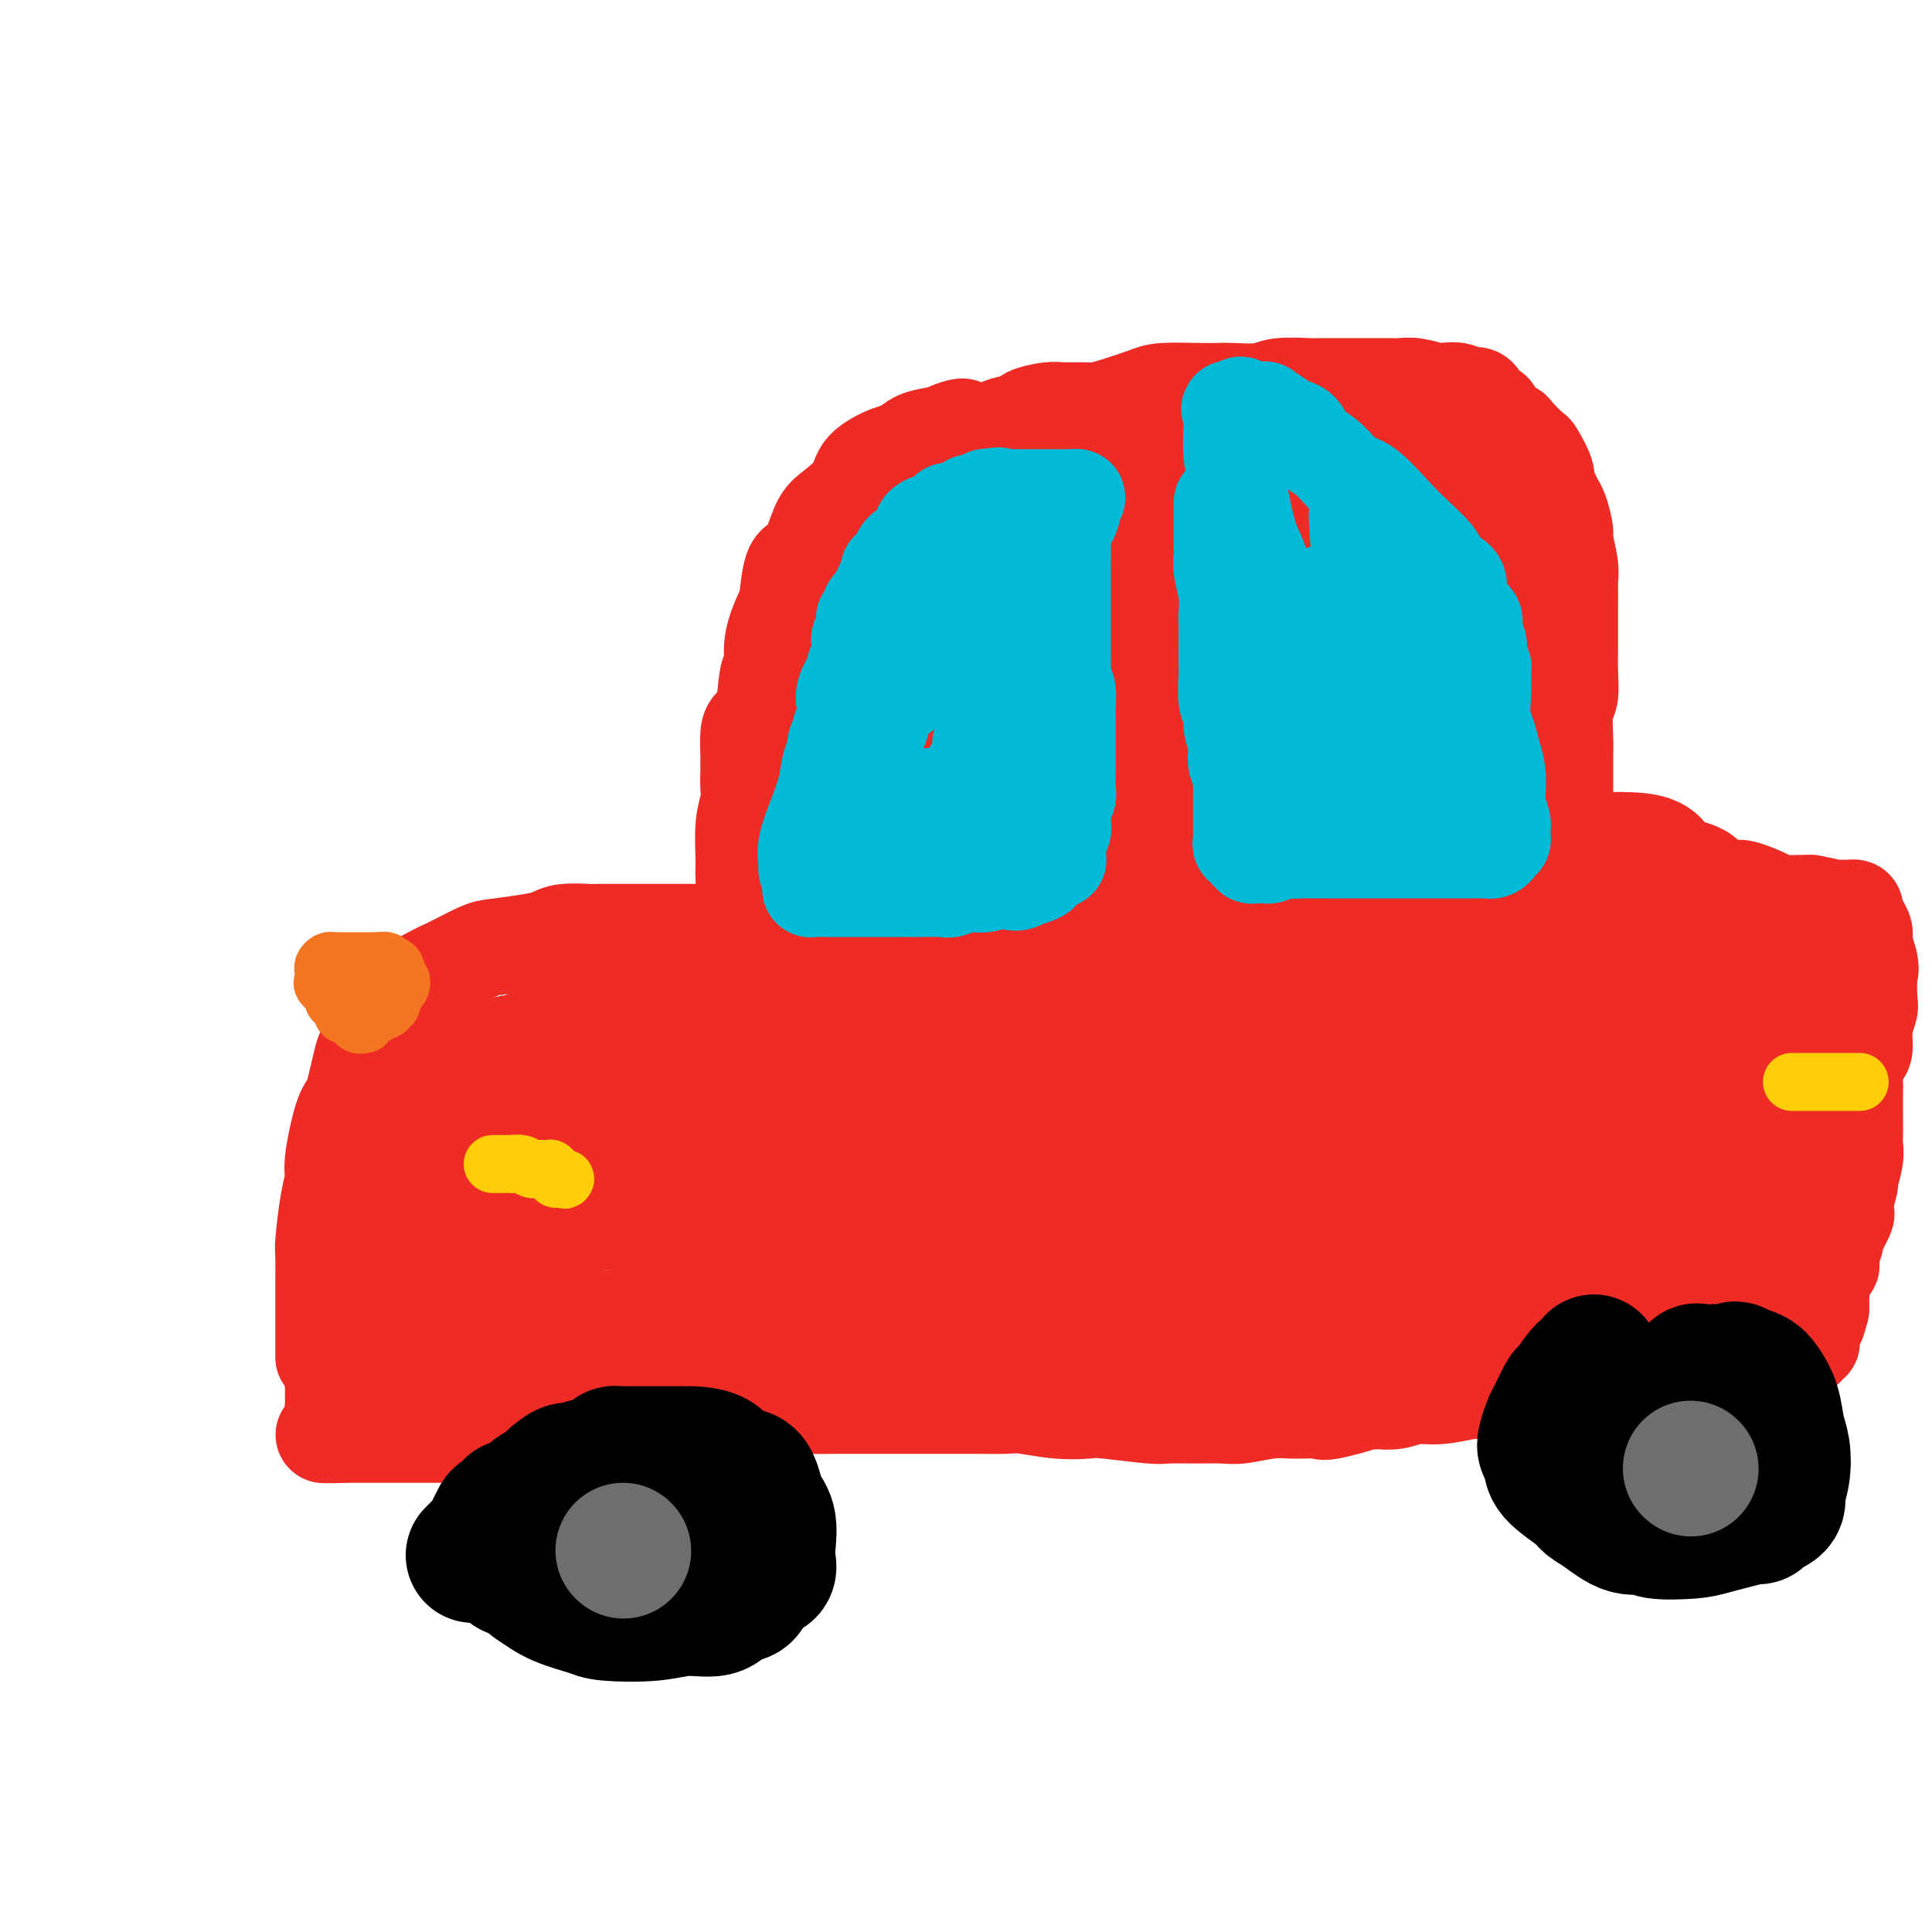 <svg viewBox='0 0 400 400' version='1.1' xmlns='http://www.w3.org/2000/svg' xmlns:xlink='http://www.w3.org/1999/xlink'><g fill='none' stroke='#EE2B24' stroke-width='20' stroke-linecap='round' stroke-linejoin='round'><path d='M67,281c-0.000,-0.252 -0.000,-0.504 0,-1c0.000,-0.496 0.000,-1.236 0,-2c-0.000,-0.764 -0.001,-1.550 0,-3c0.001,-1.450 0.003,-3.563 0,-5c-0.003,-1.437 -0.011,-2.199 0,-4c0.011,-1.801 0.040,-4.643 0,-6c-0.040,-1.357 -0.148,-1.229 0,-3c0.148,-1.771 0.553,-5.441 1,-8c0.447,-2.559 0.935,-4.007 1,-5c0.065,-0.993 -0.295,-1.532 0,-4c0.295,-2.468 1.244,-6.866 2,-9c0.756,-2.134 1.320,-2.003 2,-4c0.680,-1.997 1.478,-6.121 2,-8c0.522,-1.879 0.769,-1.514 1,-2c0.231,-0.486 0.446,-1.822 1,-3c0.554,-1.178 1.445,-2.199 2,-3c0.555,-0.801 0.773,-1.383 1,-2c0.227,-0.617 0.463,-1.268 1,-2c0.537,-0.732 1.375,-1.543 2,-2c0.625,-0.457 1.036,-0.559 2,-1c0.964,-0.441 2.482,-1.220 4,-2'/><path d='M89,202c1.818,-1.057 2.363,-1.200 4,-2c1.637,-0.800 4.364,-2.257 6,-3c1.636,-0.743 2.179,-0.774 4,-1c1.821,-0.226 4.919,-0.649 7,-1c2.081,-0.351 3.145,-0.630 4,-1c0.855,-0.370 1.499,-0.831 3,-1c1.501,-0.169 3.857,-0.045 5,0c1.143,0.045 1.072,0.012 2,0c0.928,-0.012 2.854,-0.003 4,0c1.146,0.003 1.513,0.001 2,0c0.487,-0.001 1.094,-0.000 2,0c0.906,0.000 2.111,0.000 3,0c0.889,-0.000 1.464,-0.000 2,0c0.536,0.000 1.034,0.000 2,0c0.966,-0.000 2.399,-0.000 3,0c0.601,0.000 0.371,0.000 1,0c0.629,-0.000 2.119,-0.000 3,0c0.881,0.000 1.154,0.001 2,0c0.846,-0.001 2.265,-0.003 3,0c0.735,0.003 0.785,0.011 1,0c0.215,-0.011 0.596,-0.041 1,0c0.404,0.041 0.830,0.155 1,0c0.170,-0.155 0.085,-0.577 0,-1'/><path d='M154,192c5.724,-0.363 1.533,-0.771 0,-1c-1.533,-0.229 -0.407,-0.281 0,-2c0.407,-1.719 0.095,-5.106 0,-7c-0.095,-1.894 0.027,-2.294 0,-4c-0.027,-1.706 -0.203,-4.718 0,-7c0.203,-2.282 0.787,-3.834 1,-5c0.213,-1.166 0.057,-1.945 0,-3c-0.057,-1.055 -0.016,-2.387 0,-3c0.016,-0.613 0.006,-0.506 0,-1c-0.006,-0.494 -0.009,-1.587 0,-2c0.009,-0.413 0.029,-0.146 0,-1c-0.029,-0.854 -0.109,-2.828 0,-4c0.109,-1.172 0.406,-1.543 1,-2c0.594,-0.457 1.486,-1.001 2,-3c0.514,-1.999 0.649,-5.452 1,-7c0.351,-1.548 0.919,-1.192 1,-2c0.081,-0.808 -0.326,-2.779 0,-5c0.326,-2.221 1.386,-4.693 2,-6c0.614,-1.307 0.783,-1.449 1,-3c0.217,-1.551 0.482,-4.511 1,-6c0.518,-1.489 1.288,-1.507 2,-2c0.712,-0.493 1.367,-1.461 2,-3c0.633,-1.539 1.244,-3.649 2,-5c0.756,-1.351 1.658,-1.944 3,-3c1.342,-1.056 3.124,-2.577 4,-4c0.876,-1.423 0.846,-2.748 2,-4c1.154,-1.252 3.492,-2.429 5,-3c1.508,-0.571 2.188,-0.534 3,-1c0.812,-0.466 1.757,-1.433 3,-2c1.243,-0.567 2.784,-0.733 4,-1c1.216,-0.267 2.108,-0.633 3,-1'/><path d='M197,89c3.192,-1.250 2.172,-0.376 3,0c0.828,0.376 3.503,0.255 5,0c1.497,-0.255 1.817,-0.643 3,-1c1.183,-0.357 3.230,-0.684 4,-1c0.770,-0.316 0.264,-0.620 1,-1c0.736,-0.380 2.715,-0.836 4,-1c1.285,-0.164 1.878,-0.036 3,0c1.122,0.036 2.775,-0.018 4,0c1.225,0.018 2.022,0.110 3,0c0.978,-0.110 2.139,-0.422 4,-1c1.861,-0.578 4.424,-1.423 6,-2c1.576,-0.577 2.166,-0.886 4,-1c1.834,-0.114 4.914,-0.034 7,0c2.086,0.034 3.179,0.023 4,0c0.821,-0.023 1.369,-0.059 3,0c1.631,0.059 4.343,0.212 6,0c1.657,-0.212 2.257,-0.789 4,-1c1.743,-0.211 4.629,-0.057 6,0c1.371,0.057 1.229,0.015 2,0c0.771,-0.015 2.457,-0.004 4,0c1.543,0.004 2.943,0.000 4,0c1.057,-0.000 1.771,0.004 3,0c1.229,-0.004 2.971,-0.015 4,0c1.029,0.015 1.343,0.055 2,0c0.657,-0.055 1.656,-0.207 3,0c1.344,0.207 3.032,0.771 4,1c0.968,0.229 1.215,0.122 2,0c0.785,-0.122 2.107,-0.260 3,0c0.893,0.260 1.356,0.916 2,1c0.644,0.084 1.470,-0.405 2,0c0.530,0.405 0.765,1.702 1,3'/><path d='M307,85c1.137,0.452 1.478,-0.418 2,0c0.522,0.418 1.224,2.122 2,3c0.776,0.878 1.627,0.928 2,1c0.373,0.072 0.267,0.165 1,1c0.733,0.835 2.304,2.412 3,3c0.696,0.588 0.515,0.189 1,1c0.485,0.811 1.635,2.834 2,4c0.365,1.166 -0.056,1.475 0,2c0.056,0.525 0.588,1.264 1,2c0.412,0.736 0.703,1.467 1,2c0.297,0.533 0.602,0.868 1,2c0.398,1.132 0.891,3.060 1,4c0.109,0.940 -0.167,0.893 0,2c0.167,1.107 0.777,3.367 1,5c0.223,1.633 0.060,2.637 0,3c-0.060,0.363 -0.016,0.083 0,1c0.016,0.917 0.004,3.030 0,4c-0.004,0.970 -0.000,0.795 0,2c0.000,1.205 -0.004,3.789 0,5c0.004,1.211 0.015,1.048 0,2c-0.015,0.952 -0.057,3.017 0,5c0.057,1.983 0.211,3.882 0,5c-0.211,1.118 -0.789,1.454 -1,3c-0.211,1.546 -0.057,4.301 0,6c0.057,1.699 0.015,2.342 0,3c-0.015,0.658 -0.004,1.333 0,2c0.004,0.667 0.001,1.328 0,2c-0.001,0.672 -0.000,1.355 0,2c0.000,0.645 0.000,1.250 0,2c-0.000,0.750 -0.000,1.643 0,2c0.000,0.357 0.000,0.179 0,0'/><path d='M324,166c0.000,9.069 0.000,3.743 0,2c-0.000,-1.743 -0.000,0.097 0,1c0.000,0.903 0.000,0.869 0,1c-0.000,0.131 -0.000,0.427 0,1c0.000,0.573 0.000,1.425 0,2c-0.000,0.575 -0.001,0.875 0,1c0.001,0.125 0.003,0.076 0,0c-0.003,-0.076 -0.011,-0.179 0,0c0.011,0.179 0.041,0.640 0,1c-0.041,0.360 -0.151,0.618 0,1c0.151,0.382 0.564,0.887 1,1c0.436,0.113 0.894,-0.166 1,0c0.106,0.166 -0.141,0.776 0,1c0.141,0.224 0.669,0.063 1,0c0.331,-0.063 0.465,-0.027 1,0c0.535,0.027 1.469,0.046 2,0c0.531,-0.046 0.657,-0.157 1,0c0.343,0.157 0.904,0.581 2,1c1.096,0.419 2.729,0.833 4,1c1.271,0.167 2.180,0.086 3,0c0.820,-0.086 1.551,-0.176 3,0c1.449,0.176 3.617,0.620 5,1c1.383,0.380 1.982,0.697 3,1c1.018,0.303 2.454,0.593 4,1c1.546,0.407 3.202,0.932 4,1c0.798,0.068 0.739,-0.322 2,0c1.261,0.322 3.843,1.354 5,2c1.157,0.646 0.888,0.905 2,1c1.112,0.095 3.603,0.027 5,0c1.397,-0.027 1.698,-0.014 2,0'/><path d='M375,187c8.229,1.619 4.300,1.166 3,1c-1.300,-0.166 0.029,-0.044 1,0c0.971,0.044 1.585,0.011 2,0c0.415,-0.011 0.632,-0.001 1,0c0.368,0.001 0.886,-0.008 1,0c0.114,0.008 -0.176,0.033 0,0c0.176,-0.033 0.817,-0.124 1,0c0.183,0.124 -0.092,0.461 0,1c0.092,0.539 0.550,1.278 1,2c0.450,0.722 0.890,1.425 1,2c0.110,0.575 -0.112,1.021 0,2c0.112,0.979 0.556,2.489 1,4'/><path d='M387,199c0.469,2.097 0.140,1.840 0,3c-0.140,1.160 -0.093,3.738 0,5c0.093,1.262 0.231,1.209 0,2c-0.231,0.791 -0.833,2.425 -1,4c-0.167,1.575 0.099,3.091 0,4c-0.099,0.909 -0.562,1.210 -1,2c-0.438,0.790 -0.849,2.069 -1,3c-0.151,0.931 -0.040,1.513 0,2c0.040,0.487 0.011,0.878 0,2c-0.011,1.122 -0.002,2.973 0,4c0.002,1.027 -0.004,1.229 0,2c0.004,0.771 0.016,2.112 0,3c-0.016,0.888 -0.060,1.323 0,2c0.060,0.677 0.226,1.597 0,3c-0.226,1.403 -0.843,3.290 -1,4c-0.157,0.710 0.146,0.243 0,1c-0.146,0.757 -0.742,2.736 -1,4c-0.258,1.264 -0.178,1.812 0,2c0.178,0.188 0.454,0.016 0,1c-0.454,0.984 -1.637,3.124 -2,4c-0.363,0.876 0.095,0.487 0,1c-0.095,0.513 -0.742,1.929 -1,3c-0.258,1.071 -0.125,1.795 0,2c0.125,0.205 0.244,-0.111 0,0c-0.244,0.111 -0.850,0.650 -1,1c-0.150,0.350 0.156,0.510 0,1c-0.156,0.490 -0.774,1.311 -1,2c-0.226,0.689 -0.061,1.247 0,2c0.061,0.753 0.016,1.703 0,2c-0.016,0.297 -0.005,-0.058 0,0c0.005,0.058 0.002,0.529 0,1'/><path d='M377,271c-1.249,4.995 -0.871,1.983 -1,1c-0.129,-0.983 -0.767,0.061 -1,1c-0.233,0.939 -0.063,1.771 0,2c0.063,0.229 0.018,-0.145 0,0c-0.018,0.145 -0.009,0.808 0,1c0.009,0.192 0.018,-0.088 0,0c-0.018,0.088 -0.061,0.545 0,1c0.061,0.455 0.228,0.907 0,1c-0.228,0.093 -0.849,-0.172 -1,0c-0.151,0.172 0.168,0.782 0,1c-0.168,0.218 -0.824,0.043 -1,0c-0.176,-0.043 0.127,0.044 0,0c-0.127,-0.044 -0.684,-0.220 -1,0c-0.316,0.220 -0.390,0.837 -1,1c-0.610,0.163 -1.755,-0.128 -5,0c-3.245,0.128 -8.590,0.673 -11,1c-2.410,0.327 -1.884,0.434 -4,1c-2.116,0.566 -6.875,1.590 -10,2c-3.125,0.410 -4.618,0.204 -6,0c-1.382,-0.204 -2.653,-0.408 -5,0c-2.347,0.408 -5.770,1.429 -8,2c-2.230,0.571 -3.267,0.693 -5,1c-1.733,0.307 -4.161,0.799 -6,1c-1.839,0.201 -3.089,0.110 -4,0c-0.911,-0.110 -1.482,-0.239 -3,0c-1.518,0.239 -3.984,0.848 -6,1c-2.016,0.152 -3.581,-0.151 -5,0c-1.419,0.151 -2.691,0.758 -4,1c-1.309,0.242 -2.654,0.121 -4,0'/><path d='M285,290c-13.651,1.425 -4.778,-0.011 -3,0c1.778,0.011 -3.539,1.471 -6,2c-2.461,0.529 -2.065,0.128 -3,0c-0.935,-0.128 -3.202,0.018 -5,0c-1.798,-0.018 -3.126,-0.201 -5,0c-1.874,0.201 -4.295,0.787 -6,1c-1.705,0.213 -2.694,0.053 -4,0c-1.306,-0.053 -2.927,-0.000 -5,0c-2.073,0.000 -4.596,-0.051 -6,0c-1.404,0.051 -1.689,0.206 -4,0c-2.311,-0.206 -6.650,-0.773 -9,-1c-2.350,-0.227 -2.712,-0.113 -4,0c-1.288,0.113 -3.503,0.227 -6,0c-2.497,-0.227 -5.277,-0.793 -7,-1c-1.723,-0.207 -2.391,-0.056 -4,0c-1.609,0.056 -4.160,0.015 -6,0c-1.840,-0.015 -2.968,-0.004 -4,0c-1.032,0.004 -1.969,0.001 -4,0c-2.031,-0.001 -5.156,0.000 -7,0c-1.844,-0.000 -2.407,-0.001 -4,0c-1.593,0.001 -4.217,0.004 -6,0c-1.783,-0.004 -2.724,-0.015 -4,0c-1.276,0.015 -2.887,0.057 -5,0c-2.113,-0.057 -4.729,-0.213 -6,0c-1.271,0.213 -1.198,0.795 -3,1c-1.802,0.205 -5.478,0.033 -8,0c-2.522,-0.033 -3.891,0.071 -5,0c-1.109,-0.071 -1.957,-0.318 -4,0c-2.043,0.318 -5.281,1.201 -8,2c-2.719,0.799 -4.920,1.514 -7,2c-2.080,0.486 -4.040,0.743 -6,1'/><path d='M121,297c-6.822,0.928 -3.376,0.249 -3,0c0.376,-0.249 -2.316,-0.067 -4,0c-1.684,0.067 -2.359,0.018 -3,0c-0.641,-0.018 -1.247,-0.005 -3,0c-1.753,0.005 -4.653,0.001 -6,0c-1.347,-0.001 -1.142,-0.000 -2,0c-0.858,0.000 -2.781,0.000 -4,0c-1.219,-0.000 -1.734,-0.000 -2,0c-0.266,0.000 -0.282,0.000 -1,0c-0.718,-0.000 -2.139,-0.000 -3,0c-0.861,0.000 -1.161,0.000 -2,0c-0.839,-0.000 -2.218,-0.000 -3,0c-0.782,0.000 -0.969,0.000 -1,0c-0.031,-0.000 0.094,-0.000 0,0c-0.094,0.000 -0.406,0.000 -1,0c-0.594,-0.000 -1.470,-0.000 -2,0c-0.530,0.000 -0.716,0.000 -1,0c-0.284,-0.000 -0.667,-0.000 -1,0c-0.333,0.000 -0.615,0.000 -1,0c-0.385,-0.000 -0.873,-0.000 -1,0c-0.127,0.000 0.107,0.000 0,0c-0.107,-0.000 -0.554,-0.000 -1,0c-0.446,0.000 -0.889,0.000 -1,0c-0.111,0.000 0.111,0.000 0,0c-0.111,0.000 -0.555,0.000 -1,0c-0.445,0.000 -0.893,0.000 -1,0c-0.107,0.000 0.125,0.000 0,0c-0.125,0.000 -0.607,0.000 -1,0c-0.393,0.000 -0.696,0.000 -1,0'/><path d='M71,297c-7.736,0.048 -2.077,0.168 0,0c2.077,-0.168 0.572,-0.623 0,-1c-0.572,-0.377 -0.209,-0.675 0,-1c0.209,-0.325 0.266,-0.676 0,-1c-0.266,-0.324 -0.856,-0.621 -1,-1c-0.144,-0.379 0.158,-0.840 0,-1c-0.158,-0.160 -0.774,-0.017 -1,0c-0.226,0.017 -0.060,-0.090 0,0c0.060,0.090 0.016,0.378 0,0c-0.016,-0.378 -0.004,-1.423 0,-2c0.004,-0.577 -0.000,-0.686 0,-1c0.000,-0.314 0.004,-0.833 0,-1c-0.004,-0.167 -0.016,0.017 0,0c0.016,-0.017 0.061,-0.235 0,-1c-0.061,-0.765 -0.226,-2.077 0,-3c0.226,-0.923 0.844,-1.456 1,-2c0.156,-0.544 -0.151,-1.099 0,-2c0.151,-0.901 0.761,-2.150 1,-3c0.239,-0.850 0.106,-1.302 0,-2c-0.106,-0.698 -0.186,-1.643 0,-3c0.186,-1.357 0.637,-3.127 1,-4c0.363,-0.873 0.636,-0.851 1,-2c0.364,-1.149 0.818,-3.471 1,-5c0.182,-1.529 0.091,-2.264 0,-3'/><path d='M74,258c0.872,-4.651 0.552,-3.277 1,-4c0.448,-0.723 1.664,-3.542 2,-5c0.336,-1.458 -0.209,-1.553 0,-3c0.209,-1.447 1.170,-4.245 2,-6c0.830,-1.755 1.528,-2.467 2,-3c0.472,-0.533 0.717,-0.888 1,-2c0.283,-1.112 0.604,-2.982 1,-4c0.396,-1.018 0.866,-1.182 1,-2c0.134,-0.818 -0.067,-2.288 0,-3c0.067,-0.712 0.402,-0.667 1,-1c0.598,-0.333 1.460,-1.045 2,-2c0.540,-0.955 0.756,-2.154 1,-3c0.244,-0.846 0.514,-1.341 1,-2c0.486,-0.659 1.189,-1.483 2,-2c0.811,-0.517 1.730,-0.727 2,-1c0.270,-0.273 -0.110,-0.609 0,-1c0.110,-0.391 0.709,-0.837 1,-1c0.291,-0.163 0.274,-0.044 0,0c-0.274,0.044 -0.805,0.012 -1,0c-0.195,-0.012 -0.056,-0.003 0,0c0.056,0.003 0.028,0.002 0,0'/></g>
<g fill='none' stroke='#EE2B24' stroke-width='28' stroke-linecap='round' stroke-linejoin='round'><path d='M82,286c0.023,-0.412 0.047,-0.824 0,-1c-0.047,-0.176 -0.164,-0.117 0,-1c0.164,-0.883 0.608,-2.709 1,-4c0.392,-1.291 0.731,-2.048 1,-4c0.269,-1.952 0.468,-5.100 1,-7c0.532,-1.900 1.399,-2.554 2,-4c0.601,-1.446 0.938,-3.686 1,-5c0.062,-1.314 -0.151,-1.703 0,-3c0.151,-1.297 0.667,-3.502 1,-5c0.333,-1.498 0.482,-2.288 1,-4c0.518,-1.712 1.405,-4.346 2,-6c0.595,-1.654 0.897,-2.328 1,-3c0.103,-0.672 0.006,-1.342 0,-2c-0.006,-0.658 0.078,-1.304 0,-2c-0.078,-0.696 -0.319,-1.443 0,-2c0.319,-0.557 1.199,-0.926 2,-2c0.801,-1.074 1.524,-2.855 2,-4c0.476,-1.145 0.705,-1.654 1,-2c0.295,-0.346 0.656,-0.527 1,-1c0.344,-0.473 0.672,-1.236 1,-2'/><path d='M100,222c1.523,-2.029 1.832,-0.600 2,0c0.168,0.600 0.195,0.372 0,0c-0.195,-0.372 -0.611,-0.887 0,-1c0.611,-0.113 2.249,0.176 3,0c0.751,-0.176 0.614,-0.815 1,-1c0.386,-0.185 1.295,0.086 2,0c0.705,-0.086 1.205,-0.530 2,-1c0.795,-0.470 1.886,-0.967 3,-1c1.114,-0.033 2.252,0.399 3,0c0.748,-0.399 1.107,-1.627 2,-2c0.893,-0.373 2.321,0.110 3,0c0.679,-0.110 0.608,-0.814 1,-1c0.392,-0.186 1.248,0.146 2,0c0.752,-0.146 1.400,-0.771 2,-1c0.600,-0.229 1.152,-0.062 2,0c0.848,0.062 1.990,0.018 3,0c1.010,-0.018 1.886,-0.008 3,0c1.114,0.008 2.466,0.016 3,0c0.534,-0.016 0.249,-0.057 1,0c0.751,0.057 2.538,0.211 4,0c1.462,-0.211 2.599,-0.789 3,-1c0.401,-0.211 0.065,-0.057 1,0c0.935,0.057 3.142,0.015 4,0c0.858,-0.015 0.367,-0.004 1,0c0.633,0.004 2.389,0.001 4,0c1.611,-0.001 3.078,0.001 4,0c0.922,-0.001 1.300,-0.003 2,0c0.700,0.003 1.724,0.011 3,0c1.276,-0.011 2.805,-0.041 4,0c1.195,0.041 2.056,0.155 3,0c0.944,-0.155 1.972,-0.577 3,-1'/><path d='M174,212c7.838,-0.536 4.435,-0.875 4,-1c-0.435,-0.125 2.100,-0.037 4,0c1.900,0.037 3.166,0.024 4,0c0.834,-0.024 1.237,-0.059 2,0c0.763,0.059 1.885,0.212 3,0c1.115,-0.212 2.222,-0.789 3,-1c0.778,-0.211 1.228,-0.057 2,0c0.772,0.057 1.865,0.015 3,0c1.135,-0.015 2.312,-0.004 3,0c0.688,0.004 0.886,0.001 2,0c1.114,-0.001 3.145,-0.000 4,0c0.855,0.000 0.533,0.000 1,0c0.467,-0.000 1.722,0.000 3,0c1.278,-0.000 2.577,-0.000 4,0c1.423,0.000 2.970,0.002 4,0c1.030,-0.002 1.545,-0.007 3,0c1.455,0.007 3.852,0.025 6,0c2.148,-0.025 4.049,-0.094 6,0c1.951,0.094 3.953,0.350 8,1c4.047,0.650 10.140,1.695 14,2c3.860,0.305 5.487,-0.130 8,0c2.513,0.130 5.910,0.823 8,1c2.090,0.177 2.871,-0.163 4,0c1.129,0.163 2.606,0.828 5,1c2.394,0.172 5.705,-0.150 8,0c2.295,0.150 3.573,0.772 5,1c1.427,0.228 3.004,0.061 5,0c1.996,-0.061 4.411,-0.016 6,0c1.589,0.016 2.351,0.004 4,0c1.649,-0.004 4.185,-0.001 6,0c1.815,0.001 2.907,0.001 4,0'/><path d='M320,216c13.656,0.883 5.297,0.092 4,0c-1.297,-0.092 4.468,0.515 7,1c2.532,0.485 1.832,0.848 3,1c1.168,0.152 4.203,0.092 6,0c1.797,-0.092 2.354,-0.218 3,0c0.646,0.218 1.381,0.779 3,1c1.619,0.221 4.122,0.102 5,0c0.878,-0.102 0.130,-0.186 0,0c-0.130,0.186 0.357,0.642 1,1c0.643,0.358 1.440,0.620 2,1c0.560,0.380 0.882,0.880 1,1c0.118,0.120 0.032,-0.139 0,0c-0.032,0.139 -0.008,0.675 0,1c0.008,0.325 0.002,0.440 0,1c-0.002,0.560 -0.001,1.567 0,2c0.001,0.433 0.000,0.292 0,1c-0.000,0.708 -0.000,2.266 0,3c0.000,0.734 0.000,0.644 0,1c-0.000,0.356 -0.000,1.159 0,2c0.000,0.841 0.000,1.721 0,2c-0.000,0.279 -0.000,-0.044 0,0c0.000,0.044 0.000,0.456 0,1c-0.000,0.544 -0.000,1.221 0,2c0.000,0.779 0.000,1.659 0,2c-0.000,0.341 -0.000,0.143 0,1c0.000,0.857 0.000,2.769 0,4c-0.000,1.231 -0.000,1.780 0,2c0.000,0.220 0.000,0.110 0,0'/><path d='M363,268c-1.323,-0.000 -2.645,-0.000 -4,0c-1.355,0.000 -2.742,0.002 -5,0c-2.258,-0.002 -5.386,-0.006 -8,0c-2.614,0.006 -4.715,0.024 -8,0c-3.285,-0.024 -7.753,-0.090 -10,0c-2.247,0.090 -2.272,0.337 -6,0c-3.728,-0.337 -11.160,-1.257 -15,-2c-3.840,-0.743 -4.087,-1.307 -5,-2c-0.913,-0.693 -2.490,-1.514 -5,-2c-2.510,-0.486 -5.951,-0.637 -9,-1c-3.049,-0.363 -5.706,-0.938 -7,-1c-1.294,-0.062 -1.224,0.390 -4,0c-2.776,-0.390 -8.398,-1.621 -12,-2c-3.602,-0.379 -5.183,0.095 -8,0c-2.817,-0.095 -6.868,-0.757 -9,-1c-2.132,-0.243 -2.345,-0.065 -4,0c-1.655,0.065 -4.753,0.018 -7,0c-2.247,-0.018 -3.642,-0.005 -5,0c-1.358,0.005 -2.679,0.003 -4,0'/><path d='M228,257c-7.127,-0.136 -6.446,0.023 -7,0c-0.554,-0.023 -2.343,-0.227 -5,0c-2.657,0.227 -6.180,0.886 -8,1c-1.820,0.114 -1.936,-0.318 -3,0c-1.064,0.318 -3.077,1.385 -5,2c-1.923,0.615 -3.756,0.779 -5,1c-1.244,0.221 -1.900,0.499 -4,1c-2.100,0.501 -5.645,1.224 -8,2c-2.355,0.776 -3.519,1.604 -5,2c-1.481,0.396 -3.280,0.361 -6,1c-2.720,0.639 -6.362,1.953 -9,3c-2.638,1.047 -4.274,1.828 -8,3c-3.726,1.172 -9.543,2.736 -13,4c-3.457,1.264 -4.553,2.227 -6,3c-1.447,0.773 -3.243,1.356 -6,2c-2.757,0.644 -6.474,1.349 -9,2c-2.526,0.651 -3.860,1.249 -6,2c-2.140,0.751 -5.087,1.655 -7,2c-1.913,0.345 -2.793,0.131 -4,0c-1.207,-0.131 -2.743,-0.179 -4,0c-1.257,0.179 -2.235,0.585 -3,1c-0.765,0.415 -1.315,0.841 -2,1c-0.685,0.159 -1.503,0.053 -2,0c-0.497,-0.053 -0.672,-0.053 -1,0c-0.328,0.053 -0.808,0.158 -1,0c-0.192,-0.158 -0.096,-0.579 0,-1'/><path d='M91,289c-2.438,-0.116 -0.034,-0.907 1,-1c1.034,-0.093 0.697,0.512 1,0c0.303,-0.512 1.246,-2.140 2,-3c0.754,-0.860 1.319,-0.951 2,-1c0.681,-0.049 1.477,-0.056 5,-1c3.523,-0.944 9.773,-2.827 14,-4c4.227,-1.173 6.432,-1.638 10,-2c3.568,-0.362 8.500,-0.622 12,-1c3.500,-0.378 5.568,-0.876 8,-1c2.432,-0.124 5.227,0.124 9,0c3.773,-0.124 8.525,-0.622 12,-1c3.475,-0.378 5.673,-0.637 10,-1c4.327,-0.363 10.785,-0.828 14,-1c3.215,-0.172 3.189,-0.049 4,0c0.811,0.049 2.459,0.023 5,0c2.541,-0.023 5.976,-0.045 8,0c2.024,0.045 2.637,0.156 5,0c2.363,-0.156 6.476,-0.578 9,-1c2.524,-0.422 3.460,-0.845 5,-1c1.540,-0.155 3.684,-0.041 6,0c2.316,0.041 4.806,0.008 6,0c1.194,-0.008 1.093,0.008 2,0c0.907,-0.008 2.820,-0.039 4,0c1.180,0.039 1.625,0.150 3,0c1.375,-0.150 3.679,-0.561 5,-1c1.321,-0.439 1.658,-0.906 2,-1c0.342,-0.094 0.688,0.185 2,0c1.312,-0.185 3.589,-0.833 5,-1c1.411,-0.167 1.957,0.147 3,0c1.043,-0.147 2.584,-0.756 4,-1c1.416,-0.244 2.708,-0.122 4,0'/><path d='M273,266c23.436,-1.637 8.526,-0.229 4,0c-4.526,0.229 1.333,-0.722 4,-1c2.667,-0.278 2.143,0.118 3,0c0.857,-0.118 3.096,-0.748 4,-1c0.904,-0.252 0.471,-0.124 1,0c0.529,0.124 2.018,0.243 3,0c0.982,-0.243 1.456,-0.850 2,-1c0.544,-0.150 1.157,0.156 2,0c0.843,-0.156 1.916,-0.774 3,-1c1.084,-0.226 2.178,-0.061 3,0c0.822,0.061 1.371,0.016 2,0c0.629,-0.016 1.337,-0.004 2,0c0.663,0.004 1.281,0.001 2,0c0.719,-0.001 1.541,-0.000 2,0c0.459,0.000 0.556,0.000 1,0c0.444,-0.000 1.234,0.000 2,0c0.766,-0.000 1.509,-0.001 2,0c0.491,0.001 0.730,0.003 1,0c0.270,-0.003 0.570,-0.011 1,0c0.430,0.011 0.990,0.040 1,0c0.010,-0.040 -0.531,-0.149 -1,0c-0.469,0.149 -0.866,0.555 -2,1c-1.134,0.445 -3.003,0.928 -4,1c-0.997,0.072 -1.121,-0.268 -2,0c-0.879,0.268 -2.514,1.144 -4,2c-1.486,0.856 -2.823,1.692 -4,2c-1.177,0.308 -2.193,0.088 -3,0c-0.807,-0.088 -1.403,-0.044 -2,0'/><path d='M296,268c-3.803,1.156 -3.309,1.046 -3,1c0.309,-0.046 0.433,-0.026 0,0c-0.433,0.026 -1.424,0.060 -2,0c-0.576,-0.060 -0.736,-0.213 -1,0c-0.264,0.213 -0.630,0.793 -1,1c-0.370,0.207 -0.743,0.040 -1,0c-0.257,-0.040 -0.398,0.046 -1,0c-0.602,-0.046 -1.667,-0.222 -2,0c-0.333,0.222 0.065,0.844 0,1c-0.065,0.156 -0.592,-0.155 -1,0c-0.408,0.155 -0.698,0.776 -1,1c-0.302,0.224 -0.616,0.050 -1,0c-0.384,-0.050 -0.838,0.025 -1,0c-0.162,-0.025 -0.031,-0.151 0,0c0.031,0.151 -0.038,0.580 0,1c0.038,0.420 0.183,0.830 0,1c-0.183,0.170 -0.694,0.098 -1,0c-0.306,-0.098 -0.406,-0.223 -1,0c-0.594,0.223 -1.681,0.794 -2,1c-0.319,0.206 0.132,0.047 -1,0c-1.132,-0.047 -3.845,0.017 -5,0c-1.155,-0.017 -0.751,-0.114 -4,0c-3.249,0.114 -10.151,0.441 -14,0c-3.849,-0.441 -4.646,-1.649 -9,-3c-4.354,-1.351 -12.266,-2.845 -18,-4c-5.734,-1.155 -9.289,-1.969 -13,-3c-3.711,-1.031 -7.576,-2.278 -10,-3c-2.424,-0.722 -3.407,-0.921 -5,-1c-1.593,-0.079 -3.797,-0.040 -6,0'/><path d='M192,261c-11.426,-3.020 -9.491,-3.568 -10,-4c-0.509,-0.432 -3.461,-0.746 -7,-1c-3.539,-0.254 -7.663,-0.449 -11,-1c-3.337,-0.551 -5.887,-1.458 -8,-2c-2.113,-0.542 -3.790,-0.720 -6,-1c-2.210,-0.280 -4.952,-0.664 -7,-1c-2.048,-0.336 -3.402,-0.626 -5,-1c-1.598,-0.374 -3.441,-0.832 -5,-1c-1.559,-0.168 -2.836,-0.045 -4,0c-1.164,0.045 -2.215,0.012 -4,0c-1.785,-0.012 -4.304,-0.003 -6,0c-1.696,0.003 -2.571,0.001 -4,0c-1.429,-0.001 -3.414,-0.001 -5,0c-1.586,0.001 -2.775,0.001 -4,0c-1.225,-0.001 -2.486,-0.005 -4,0c-1.514,0.005 -3.281,0.017 -4,0c-0.719,-0.017 -0.389,-0.063 -1,0c-0.611,0.063 -2.164,0.237 -3,0c-0.836,-0.237 -0.956,-0.883 -1,-1c-0.044,-0.117 -0.012,0.294 0,0c0.012,-0.294 0.005,-1.295 0,-2c-0.005,-0.705 -0.009,-1.115 0,-2c0.009,-0.885 0.031,-2.247 0,-3c-0.031,-0.753 -0.114,-0.899 0,-1c0.114,-0.101 0.426,-0.157 1,-1c0.574,-0.843 1.411,-2.475 2,-3c0.589,-0.525 0.931,0.055 1,0c0.069,-0.055 -0.136,-0.747 0,-1c0.136,-0.253 0.614,-0.068 1,0c0.386,0.068 0.682,0.019 1,0c0.318,-0.019 0.659,-0.010 1,0'/><path d='M100,235c1.249,-0.938 0.870,-0.282 1,0c0.130,0.282 0.767,0.189 1,1c0.233,0.811 0.062,2.527 0,4c-0.062,1.473 -0.017,2.702 0,4c0.017,1.298 0.004,2.665 0,4c-0.004,1.335 -0.001,2.637 0,4c0.001,1.363 0.000,2.786 0,4c-0.000,1.214 0.001,2.220 0,3c-0.001,0.780 -0.003,1.333 0,2c0.003,0.667 0.011,1.446 0,2c-0.011,0.554 -0.040,0.881 0,1c0.040,0.119 0.151,0.028 0,0c-0.151,-0.028 -0.564,0.007 0,0c0.564,-0.007 2.105,-0.054 3,0c0.895,0.054 1.146,0.211 1,0c-0.146,-0.211 -0.688,-0.790 0,-2c0.688,-1.210 2.605,-3.050 4,-4c1.395,-0.950 2.269,-1.011 3,-2c0.731,-0.989 1.318,-2.908 2,-4c0.682,-1.092 1.458,-1.357 2,-2c0.542,-0.643 0.849,-1.665 1,-2c0.151,-0.335 0.146,0.015 0,0c-0.146,-0.015 -0.431,-0.396 0,-1c0.431,-0.604 1.580,-1.430 2,-2c0.420,-0.570 0.113,-0.884 0,-1c-0.113,-0.116 -0.032,-0.033 0,0c0.032,0.033 0.016,0.017 0,0'/><path d='M120,244c1.150,-1.833 0.524,-0.414 1,0c0.476,0.414 2.056,-0.176 3,0c0.944,0.176 1.254,1.118 3,2c1.746,0.882 4.927,1.703 7,2c2.073,0.297 3.036,0.068 5,0c1.964,-0.068 4.929,0.025 7,0c2.071,-0.025 3.248,-0.166 4,0c0.752,0.166 1.081,0.640 2,0c0.919,-0.640 2.430,-2.395 3,-3c0.570,-0.605 0.199,-0.060 0,0c-0.199,0.060 -0.225,-0.364 0,-1c0.225,-0.636 0.701,-1.484 1,-2c0.299,-0.516 0.422,-0.701 0,-1c-0.422,-0.299 -1.388,-0.711 -3,-1c-1.612,-0.289 -3.871,-0.456 -6,-1c-2.129,-0.544 -4.130,-1.466 -6,-2c-1.870,-0.534 -3.611,-0.679 -5,-1c-1.389,-0.321 -2.426,-0.819 -3,-1c-0.574,-0.181 -0.686,-0.045 -1,0c-0.314,0.045 -0.831,0.000 -1,0c-0.169,-0.000 0.009,0.044 1,0c0.991,-0.044 2.794,-0.176 3,0c0.206,0.176 -1.185,0.660 7,0c8.185,-0.660 25.945,-2.466 41,-4c15.055,-1.534 27.404,-2.798 37,-4c9.596,-1.202 16.438,-2.343 24,-3c7.562,-0.657 15.844,-0.831 21,-1c5.156,-0.169 7.188,-0.334 10,0c2.812,0.334 6.406,1.167 10,2'/><path d='M285,225c6.874,0.320 3.558,0.621 3,1c-0.558,0.379 1.641,0.838 3,1c1.359,0.162 1.879,0.029 2,0c0.121,-0.029 -0.158,0.048 0,0c0.158,-0.048 0.752,-0.221 1,0c0.248,0.221 0.148,0.835 0,1c-0.148,0.165 -0.346,-0.120 -1,0c-0.654,0.120 -1.766,0.646 -4,1c-2.234,0.354 -5.591,0.536 -17,0c-11.409,-0.536 -30.869,-1.789 -44,-3c-13.131,-1.211 -19.934,-2.378 -28,-3c-8.066,-0.622 -17.394,-0.698 -23,-1c-5.606,-0.302 -7.488,-0.828 -10,-1c-2.512,-0.172 -5.654,0.010 -7,0c-1.346,-0.010 -0.898,-0.214 -1,0c-0.102,0.214 -0.756,0.845 -1,1c-0.244,0.155 -0.078,-0.166 0,0c0.078,0.166 0.069,0.819 0,1c-0.069,0.181 -0.197,-0.109 0,0c0.197,0.109 0.718,0.616 1,1c0.282,0.384 0.324,0.645 1,1c0.676,0.355 1.986,0.803 4,1c2.014,0.197 4.733,0.144 7,1c2.267,0.856 4.082,2.622 9,4c4.918,1.378 12.938,2.369 20,3c7.062,0.631 13.167,0.901 21,1c7.833,0.099 17.394,0.027 23,0c5.606,-0.027 7.255,-0.007 9,0c1.745,0.007 3.585,0.002 5,0c1.415,-0.002 2.404,-0.001 3,0c0.596,0.001 0.798,0.000 1,0'/><path d='M262,235c10.001,0.159 4.005,0.057 2,0c-2.005,-0.057 -0.017,-0.068 2,0c2.017,0.068 4.065,0.214 5,0c0.935,-0.214 0.757,-0.789 1,-1c0.243,-0.211 0.906,-0.057 1,0c0.094,0.057 -0.380,0.018 0,0c0.380,-0.018 1.616,-0.015 2,0c0.384,0.015 -0.084,0.043 0,0c0.084,-0.043 0.718,-0.157 1,0c0.282,0.157 0.211,0.586 0,1c-0.211,0.414 -0.563,0.812 -1,1c-0.437,0.188 -0.959,0.166 -2,1c-1.041,0.834 -2.603,2.526 -4,3c-1.397,0.474 -2.631,-0.268 -3,0c-0.369,0.268 0.127,1.546 0,2c-0.127,0.454 -0.876,0.083 -1,0c-0.124,-0.083 0.378,0.121 1,0c0.622,-0.121 1.364,-0.568 3,-1c1.636,-0.432 4.167,-0.848 6,-1c1.833,-0.152 2.967,-0.039 6,0c3.033,0.039 7.964,0.003 12,0c4.036,-0.003 7.178,0.027 9,0c1.822,-0.027 2.324,-0.112 4,0c1.676,0.112 4.526,0.422 9,0c4.474,-0.422 10.570,-1.577 14,-2c3.430,-0.423 4.193,-0.113 6,0c1.807,0.113 4.660,0.030 6,0c1.340,-0.030 1.169,-0.008 1,0c-0.169,0.008 -0.334,0.002 0,0c0.334,-0.002 1.167,-0.001 2,0'/><path d='M344,238c12.009,-0.464 4.532,-0.124 2,0c-2.532,0.124 -0.118,0.033 1,0c1.118,-0.033 0.940,-0.009 1,0c0.060,0.009 0.358,0.002 1,0c0.642,-0.002 1.629,-0.001 2,0c0.371,0.001 0.128,0.000 0,0c-0.128,-0.000 -0.140,-0.000 0,0c0.140,0.000 0.432,0.000 1,0c0.568,-0.000 1.413,-0.000 2,0c0.587,0.000 0.918,0.000 1,0c0.082,-0.000 -0.084,-0.001 0,0c0.084,0.001 0.418,0.003 1,0c0.582,-0.003 1.410,-0.011 2,0c0.590,0.011 0.941,0.040 1,0c0.059,-0.040 -0.173,-0.148 0,0c0.173,0.148 0.752,0.551 1,1c0.248,0.449 0.166,0.945 0,1c-0.166,0.055 -0.415,-0.329 -1,0c-0.585,0.329 -1.506,1.372 -2,2c-0.494,0.628 -0.561,0.840 -1,1c-0.439,0.160 -1.252,0.267 -2,1c-0.748,0.733 -1.432,2.091 -3,3c-1.568,0.909 -4.020,1.369 -6,2c-1.980,0.631 -3.489,1.433 -5,2c-1.511,0.567 -3.024,0.899 -5,1c-1.976,0.101 -4.416,-0.028 -6,0c-1.584,0.028 -2.311,0.214 -3,0c-0.689,-0.214 -1.339,-0.827 -2,-1c-0.661,-0.173 -1.332,0.093 -2,0c-0.668,-0.093 -1.334,-0.547 -2,-1'/><path d='M320,250c-3.098,-0.111 -0.843,0.111 0,0c0.843,-0.111 0.272,-0.556 0,-1c-0.272,-0.444 -0.247,-0.887 0,-1c0.247,-0.113 0.716,0.106 2,0c1.284,-0.106 3.384,-0.536 6,0c2.616,0.536 5.747,2.039 9,3c3.253,0.961 6.626,1.381 9,2c2.374,0.619 3.748,1.438 5,2c1.252,0.562 2.382,0.869 3,1c0.618,0.131 0.725,0.088 1,0c0.275,-0.088 0.719,-0.220 1,0c0.281,0.220 0.400,0.791 1,1c0.600,0.209 1.680,0.056 2,0c0.320,-0.056 -0.120,-0.013 0,0c0.120,0.013 0.802,-0.002 1,0c0.198,0.002 -0.087,0.021 0,0c0.087,-0.021 0.545,-0.081 1,0c0.455,0.081 0.905,0.304 1,0c0.095,-0.304 -0.167,-1.136 0,-2c0.167,-0.864 0.763,-1.760 1,-3c0.237,-1.240 0.116,-2.822 0,-5c-0.116,-2.178 -0.227,-4.950 0,-7c0.227,-2.050 0.793,-3.377 1,-4c0.207,-0.623 0.055,-0.544 0,-1c-0.055,-0.456 -0.015,-1.449 0,-2c0.015,-0.551 0.004,-0.662 0,-1c-0.004,-0.338 -0.001,-0.905 0,-1c0.001,-0.095 0.000,0.282 0,0c-0.000,-0.282 -0.000,-1.223 0,-2c0.000,-0.777 0.000,-1.388 0,-2'/><path d='M364,227c0.615,-5.035 0.151,-2.622 0,-2c-0.151,0.622 0.011,-0.547 0,-2c-0.011,-1.453 -0.195,-3.190 0,-4c0.195,-0.810 0.770,-0.693 1,-1c0.230,-0.307 0.114,-1.038 0,-2c-0.114,-0.962 -0.227,-2.155 0,-3c0.227,-0.845 0.793,-1.343 1,-2c0.207,-0.657 0.055,-1.471 0,-2c-0.055,-0.529 -0.013,-0.771 0,-1c0.013,-0.229 -0.004,-0.446 0,-1c0.004,-0.554 0.030,-1.447 0,-2c-0.030,-0.553 -0.115,-0.768 0,-1c0.115,-0.232 0.430,-0.481 0,-1c-0.430,-0.519 -1.605,-1.307 -2,-2c-0.395,-0.693 -0.011,-1.292 0,-2c0.011,-0.708 -0.350,-1.526 -1,-2c-0.650,-0.474 -1.587,-0.606 -2,-1c-0.413,-0.394 -0.301,-1.050 -1,-2c-0.699,-0.950 -2.209,-2.193 -3,-3c-0.791,-0.807 -0.863,-1.179 -2,-2c-1.137,-0.821 -3.338,-2.090 -4,-3c-0.662,-0.910 0.217,-1.459 -1,-2c-1.217,-0.541 -4.529,-1.073 -6,-2c-1.471,-0.927 -1.100,-2.248 -2,-3c-0.900,-0.752 -3.071,-0.933 -5,-1c-1.929,-0.067 -3.614,-0.018 -5,0c-1.386,0.018 -2.471,0.005 -4,0c-1.529,-0.005 -3.503,-0.001 -5,0c-1.497,0.001 -2.519,0.000 -4,0c-1.481,-0.000 -3.423,-0.000 -5,0c-1.577,0.000 -2.788,0.000 -4,0'/><path d='M310,178c-5.626,0.105 -3.692,0.869 -4,1c-0.308,0.131 -2.857,-0.371 -4,0c-1.143,0.371 -0.881,1.615 -1,2c-0.119,0.385 -0.621,-0.090 -1,0c-0.379,0.090 -0.636,0.744 -1,1c-0.364,0.256 -0.836,0.115 -1,0c-0.164,-0.115 -0.020,-0.202 0,0c0.020,0.202 -0.085,0.695 0,1c0.085,0.305 0.358,0.423 1,1c0.642,0.577 1.652,1.613 2,2c0.348,0.387 0.033,0.124 1,1c0.967,0.876 3.214,2.892 5,4c1.786,1.108 3.111,1.309 4,2c0.889,0.691 1.343,1.874 3,3c1.657,1.126 4.518,2.196 6,3c1.482,0.804 1.585,1.344 3,2c1.415,0.656 4.140,1.430 6,2c1.860,0.570 2.854,0.937 4,1c1.146,0.063 2.445,-0.179 4,0c1.555,0.179 3.366,0.780 4,1c0.634,0.220 0.091,0.059 1,0c0.909,-0.059 3.269,-0.017 4,0c0.731,0.017 -0.167,0.009 0,0c0.167,-0.009 1.399,-0.019 2,0c0.601,0.019 0.570,0.069 1,0c0.430,-0.069 1.321,-0.256 2,0c0.679,0.256 1.144,0.953 0,1c-1.144,0.047 -3.898,-0.558 -7,-1c-3.102,-0.442 -6.551,-0.721 -10,-1'/><path d='M334,204c-7.405,-0.503 -18.417,-1.259 -25,-2c-6.583,-0.741 -8.739,-1.466 -12,-2c-3.261,-0.534 -7.629,-0.875 -10,-1c-2.371,-0.125 -2.744,-0.033 -3,0c-0.256,0.033 -0.393,0.009 -1,0c-0.607,-0.009 -1.682,-0.002 -2,0c-0.318,0.002 0.122,-0.000 0,0c-0.122,0.000 -0.805,0.003 -1,0c-0.195,-0.003 0.099,-0.012 0,0c-0.099,0.012 -0.590,0.045 -1,0c-0.410,-0.045 -0.739,-0.168 -1,0c-0.261,0.168 -0.455,0.627 -1,1c-0.545,0.373 -1.442,0.662 -4,2c-2.558,1.338 -6.776,3.727 -12,6c-5.224,2.273 -11.455,4.430 -21,7c-9.545,2.570 -22.404,5.551 -30,7c-7.596,1.449 -9.927,1.364 -15,1c-5.073,-0.364 -12.886,-1.009 -17,-1c-4.114,0.009 -4.527,0.670 -7,0c-2.473,-0.670 -7.006,-2.671 -10,-4c-2.994,-1.329 -4.451,-1.984 -5,-2c-0.549,-0.016 -0.191,0.609 -2,0c-1.809,-0.609 -5.784,-2.452 -8,-3c-2.216,-0.548 -2.674,0.199 -4,0c-1.326,-0.199 -3.522,-1.342 -5,-2c-1.478,-0.658 -2.239,-0.829 -3,-1'/><path d='M134,210c-5.845,-1.792 -1.958,-0.273 -1,0c0.958,0.273 -1.012,-0.700 -2,-1c-0.988,-0.300 -0.994,0.074 -1,0c-0.006,-0.074 -0.013,-0.597 0,-1c0.013,-0.403 0.047,-0.686 0,-1c-0.047,-0.314 -0.174,-0.657 0,-1c0.174,-0.343 0.648,-0.684 1,-1c0.352,-0.316 0.580,-0.606 1,-1c0.420,-0.394 1.030,-0.890 2,-1c0.970,-0.110 2.299,0.167 4,0c1.701,-0.167 3.773,-0.777 7,-1c3.227,-0.223 7.607,-0.060 10,0c2.393,0.060 2.797,0.016 4,0c1.203,-0.016 3.204,-0.005 4,0c0.796,0.005 0.388,0.005 1,0c0.612,-0.005 2.243,-0.015 3,0c0.757,0.015 0.639,0.057 1,0c0.361,-0.057 1.201,-0.211 2,0c0.799,0.211 1.557,0.789 2,1c0.443,0.211 0.569,0.057 1,0c0.431,-0.057 1.165,-0.015 2,0c0.835,0.015 1.769,0.004 2,0c0.231,-0.004 -0.242,-0.001 0,0c0.242,0.001 1.198,0.000 2,0c0.802,-0.000 1.448,-0.000 2,0c0.552,0.000 1.009,0.000 2,0c0.991,-0.000 2.517,-0.000 3,0c0.483,0.000 -0.077,0.000 0,0c0.077,-0.000 0.790,-0.000 1,0c0.210,0.000 -0.083,0.000 0,0c0.083,-0.000 0.541,-0.000 1,0'/><path d='M188,203c6.655,-0.022 1.793,-0.577 0,-1c-1.793,-0.423 -0.519,-0.714 0,-1c0.519,-0.286 0.281,-0.566 0,-1c-0.281,-0.434 -0.605,-1.021 -1,-2c-0.395,-0.979 -0.861,-2.351 -1,-3c-0.139,-0.649 0.050,-0.576 0,-1c-0.050,-0.424 -0.337,-1.345 -1,-2c-0.663,-0.655 -1.701,-1.045 -2,-2c-0.299,-0.955 0.140,-2.477 0,-3c-0.140,-0.523 -0.860,-0.047 -1,-1c-0.140,-0.953 0.298,-3.334 0,-4c-0.298,-0.666 -1.333,0.383 -2,0c-0.667,-0.383 -0.967,-2.198 -1,-3c-0.033,-0.802 0.201,-0.592 0,-1c-0.201,-0.408 -0.839,-1.433 -1,-2c-0.161,-0.567 0.153,-0.677 0,-1c-0.153,-0.323 -0.773,-0.860 -1,-1c-0.227,-0.140 -0.061,0.117 0,0c0.061,-0.117 0.016,-0.608 0,-1c-0.016,-0.392 -0.004,-0.685 0,-1c0.004,-0.315 0.001,-0.650 0,-1c-0.001,-0.350 -0.000,-0.713 0,-1c0.000,-0.287 0.000,-0.499 0,-1c-0.000,-0.501 -0.000,-1.293 0,-2c0.000,-0.707 0.000,-1.330 0,-2c-0.000,-0.670 -0.000,-1.386 0,-2c0.000,-0.614 0.000,-1.126 0,-2c-0.000,-0.874 -0.000,-2.111 0,-3c0.000,-0.889 0.000,-1.432 0,-2c-0.000,-0.568 -0.000,-1.162 0,-2c0.000,-0.838 0.000,-1.919 0,-3'/><path d='M177,151c0.016,-3.737 0.056,-2.081 0,-2c-0.056,0.081 -0.209,-1.414 0,-2c0.209,-0.586 0.780,-0.263 1,-1c0.220,-0.737 0.088,-2.533 0,-3c-0.088,-0.467 -0.131,0.395 0,0c0.131,-0.395 0.437,-2.048 1,-3c0.563,-0.952 1.382,-1.203 2,-2c0.618,-0.797 1.034,-2.141 2,-4c0.966,-1.859 2.482,-4.233 3,-5c0.518,-0.767 0.037,0.075 0,0c-0.037,-0.075 0.370,-1.066 1,-2c0.630,-0.934 1.484,-1.811 2,-2c0.516,-0.189 0.693,0.311 1,0c0.307,-0.311 0.742,-1.434 1,-2c0.258,-0.566 0.338,-0.575 1,-1c0.662,-0.425 1.907,-1.266 3,-2c1.093,-0.734 2.034,-1.361 3,-2c0.966,-0.639 1.955,-1.288 3,-2c1.045,-0.712 2.144,-1.485 3,-2c0.856,-0.515 1.468,-0.772 2,-1c0.532,-0.228 0.983,-0.429 2,-1c1.017,-0.571 2.599,-1.514 4,-2c1.401,-0.486 2.620,-0.516 4,-1c1.380,-0.484 2.919,-1.421 4,-2c1.081,-0.579 1.702,-0.799 3,-1c1.298,-0.201 3.274,-0.383 5,-1c1.726,-0.617 3.203,-1.668 5,-2c1.797,-0.332 3.915,0.055 5,0c1.085,-0.055 1.138,-0.553 2,-1c0.862,-0.447 2.532,-0.842 4,-1c1.468,-0.158 2.734,-0.079 4,0'/><path d='M248,101c4.767,-0.924 2.683,-0.232 3,0c0.317,0.232 3.033,0.006 5,0c1.967,-0.006 3.185,0.209 5,0c1.815,-0.209 4.226,-0.841 6,-1c1.774,-0.159 2.912,0.153 4,0c1.088,-0.153 2.125,-0.773 4,-1c1.875,-0.227 4.588,-0.061 6,0c1.412,0.061 1.522,0.016 3,0c1.478,-0.016 4.322,-0.004 6,0c1.678,0.004 2.189,0.001 3,0c0.811,-0.001 1.922,0.000 3,0c1.078,-0.000 2.124,-0.002 3,0c0.876,0.002 1.580,0.009 2,0c0.420,-0.009 0.554,-0.032 1,0c0.446,0.032 1.205,0.119 2,0c0.795,-0.119 1.628,-0.445 2,0c0.372,0.445 0.285,1.662 1,2c0.715,0.338 2.233,-0.202 3,0c0.767,0.202 0.783,1.145 1,2c0.217,0.855 0.635,1.621 1,2c0.365,0.379 0.676,0.371 1,1c0.324,0.629 0.662,1.896 1,3c0.338,1.104 0.675,2.046 1,3c0.325,0.954 0.638,1.919 1,3c0.362,1.081 0.773,2.277 1,3c0.227,0.723 0.271,0.973 0,3c-0.271,2.027 -0.857,5.830 -1,8c-0.143,2.170 0.158,2.705 0,4c-0.158,1.295 -0.773,3.349 -1,5c-0.227,1.651 -0.065,2.900 0,4c0.065,1.100 0.032,2.050 0,3'/><path d='M315,145c-0.293,5.158 -0.026,4.552 0,5c0.026,0.448 -0.188,1.951 -1,4c-0.812,2.049 -2.220,4.644 -3,6c-0.780,1.356 -0.930,1.472 -1,2c-0.070,0.528 -0.060,1.466 0,2c0.060,0.534 0.170,0.663 0,1c-0.170,0.337 -0.620,0.882 -1,2c-0.380,1.118 -0.689,2.810 -1,4c-0.311,1.190 -0.623,1.877 -1,3c-0.377,1.123 -0.817,2.682 -1,4c-0.183,1.318 -0.108,2.394 0,3c0.108,0.606 0.248,0.743 0,1c-0.248,0.257 -0.883,0.633 -1,1c-0.117,0.367 0.283,0.723 0,1c-0.283,0.277 -1.250,0.473 -2,1c-0.750,0.527 -1.284,1.383 -2,2c-0.716,0.617 -1.614,0.995 -7,2c-5.386,1.005 -15.259,2.637 -21,4c-5.741,1.363 -7.348,2.458 -10,3c-2.652,0.542 -6.348,0.530 -9,1c-2.652,0.470 -4.260,1.422 -6,2c-1.740,0.578 -3.611,0.784 -6,1c-2.389,0.216 -5.294,0.444 -7,1c-1.706,0.556 -2.211,1.441 -4,2c-1.789,0.559 -4.862,0.791 -7,1c-2.138,0.209 -3.343,0.396 -6,1c-2.657,0.604 -6.767,1.626 -10,2c-3.233,0.374 -5.588,0.100 -8,0c-2.412,-0.100 -4.880,-0.027 -8,0c-3.120,0.027 -6.891,0.008 -9,0c-2.109,-0.008 -2.554,-0.004 -3,0'/><path d='M180,207c-5.690,-0.405 -5.915,-1.418 -7,-2c-1.085,-0.582 -3.031,-0.734 -4,-1c-0.969,-0.266 -0.963,-0.646 -2,-1c-1.037,-0.354 -3.119,-0.682 -4,-1c-0.881,-0.318 -0.562,-0.625 -1,-1c-0.438,-0.375 -1.634,-0.819 -2,-1c-0.366,-0.181 0.098,-0.100 0,0c-0.098,0.100 -0.758,0.220 -1,0c-0.242,-0.220 -0.065,-0.780 0,-1c0.065,-0.220 0.018,-0.102 0,0c-0.018,0.102 -0.006,0.186 0,0c0.006,-0.186 0.005,-0.642 0,-1c-0.005,-0.358 -0.015,-0.616 0,-1c0.015,-0.384 0.053,-0.893 0,-1c-0.053,-0.107 -0.199,0.188 0,0c0.199,-0.188 0.742,-0.858 1,-1c0.258,-0.142 0.231,0.244 0,0c-0.231,-0.244 -0.665,-1.117 0,-2c0.665,-0.883 2.429,-1.775 3,-2c0.571,-0.225 -0.050,0.217 0,0c0.050,-0.217 0.772,-1.092 1,-2c0.228,-0.908 -0.037,-1.848 0,-2c0.037,-0.152 0.378,0.486 1,0c0.622,-0.486 1.527,-2.094 2,-3c0.473,-0.906 0.516,-1.111 1,-2c0.484,-0.889 1.409,-2.463 2,-4c0.591,-1.537 0.846,-3.036 1,-4c0.154,-0.964 0.206,-1.392 1,-3c0.794,-1.608 2.329,-4.394 3,-6c0.671,-1.606 0.477,-2.030 1,-4c0.523,-1.970 1.761,-5.485 3,-9'/><path d='M179,152c3.487,-7.837 2.206,-4.930 2,-5c-0.206,-0.070 0.663,-3.118 1,-5c0.337,-1.882 0.143,-2.599 0,-3c-0.143,-0.401 -0.234,-0.485 0,-1c0.234,-0.515 0.795,-1.459 1,-2c0.205,-0.541 0.055,-0.677 0,-1c-0.055,-0.323 -0.016,-0.833 0,-1c0.016,-0.167 0.008,0.009 0,0c-0.008,-0.009 -0.017,-0.202 0,-1c0.017,-0.798 0.061,-2.202 0,-3c-0.061,-0.798 -0.228,-0.992 0,-1c0.228,-0.008 0.849,0.170 1,0c0.151,-0.170 -0.170,-0.687 0,-1c0.170,-0.313 0.829,-0.423 1,-1c0.171,-0.577 -0.146,-1.622 0,-2c0.146,-0.378 0.756,-0.089 1,0c0.244,0.089 0.121,-0.022 0,0c-0.121,0.022 -0.240,0.177 0,0c0.240,-0.177 0.839,-0.688 1,-1c0.161,-0.312 -0.116,-0.426 0,-1c0.116,-0.574 0.623,-1.608 1,-2c0.377,-0.392 0.623,-0.143 1,0c0.377,0.143 0.886,0.179 1,0c0.114,-0.179 -0.165,-0.573 0,-1c0.165,-0.427 0.776,-0.888 1,-1c0.224,-0.112 0.060,0.124 0,0c-0.060,-0.124 -0.017,-0.607 0,-1c0.017,-0.393 0.009,-0.697 0,-1'/><path d='M191,117c1.646,-2.027 1.762,-0.595 2,0c0.238,0.595 0.600,0.353 1,0c0.400,-0.353 0.840,-0.816 1,-1c0.160,-0.184 0.040,-0.091 0,0c-0.040,0.091 0.000,0.178 0,0c-0.000,-0.178 -0.041,-0.621 0,-1c0.041,-0.379 0.165,-0.694 1,-1c0.835,-0.306 2.382,-0.603 3,-1c0.618,-0.397 0.308,-0.895 1,-1c0.692,-0.105 2.388,0.182 3,0c0.612,-0.182 0.141,-0.833 1,-1c0.859,-0.167 3.050,0.152 4,0c0.950,-0.152 0.661,-0.774 1,-1c0.339,-0.226 1.305,-0.057 2,0c0.695,0.057 1.118,0.002 2,0c0.882,-0.002 2.225,0.050 3,0c0.775,-0.050 0.984,-0.201 2,0c1.016,0.201 2.838,0.755 4,1c1.162,0.245 1.663,0.182 2,0c0.337,-0.182 0.511,-0.482 2,0c1.489,0.482 4.294,1.748 6,2c1.706,0.252 2.314,-0.508 4,0c1.686,0.508 4.452,2.285 6,3c1.548,0.715 1.880,0.367 3,1c1.120,0.633 3.030,2.245 5,3c1.970,0.755 4.001,0.653 5,1c0.999,0.347 0.967,1.143 2,2c1.033,0.857 3.133,1.776 4,2c0.867,0.224 0.503,-0.247 1,0c0.497,0.247 1.856,1.214 3,2c1.144,0.786 2.072,1.393 3,2'/><path d='M268,129c6.796,2.638 2.787,0.234 2,0c-0.787,-0.234 1.647,1.702 3,3c1.353,1.298 1.623,1.958 2,2c0.377,0.042 0.859,-0.535 2,0c1.141,0.535 2.940,2.184 4,3c1.060,0.816 1.383,0.801 2,1c0.617,0.199 1.530,0.612 2,1c0.470,0.388 0.497,0.752 1,1c0.503,0.248 1.480,0.379 2,1c0.520,0.621 0.582,1.731 1,2c0.418,0.269 1.192,-0.304 2,0c0.808,0.304 1.650,1.484 2,2c0.350,0.516 0.208,0.369 1,1c0.792,0.631 2.517,2.042 3,3c0.483,0.958 -0.277,1.464 0,2c0.277,0.536 1.590,1.103 2,2c0.410,0.897 -0.083,2.125 0,3c0.083,0.875 0.743,1.397 1,2c0.257,0.603 0.113,1.288 0,2c-0.113,0.712 -0.193,1.451 0,2c0.193,0.549 0.661,0.906 0,2c-0.661,1.094 -2.449,2.924 -3,4c-0.551,1.076 0.137,1.398 0,2c-0.137,0.602 -1.099,1.485 -2,2c-0.901,0.515 -1.742,0.663 -2,1c-0.258,0.337 0.066,0.865 0,1c-0.066,0.135 -0.523,-0.121 -1,0c-0.477,0.121 -0.973,0.620 -2,1c-1.027,0.380 -2.584,0.641 -5,1c-2.416,0.359 -5.690,0.817 -9,1c-3.310,0.183 -6.655,0.092 -10,0'/><path d='M266,177c-6.702,0.460 -9.957,0.109 -13,0c-3.043,-0.109 -5.874,0.023 -8,0c-2.126,-0.023 -3.546,-0.202 -5,0c-1.454,0.202 -2.941,0.786 -5,1c-2.059,0.214 -4.692,0.057 -7,0c-2.308,-0.057 -4.293,-0.015 -6,0c-1.707,0.015 -3.136,0.004 -5,0c-1.864,-0.004 -4.162,-0.001 -6,0c-1.838,0.001 -3.216,0.000 -5,0c-1.784,-0.000 -3.973,0.001 -6,0c-2.027,-0.001 -3.892,-0.002 -5,0c-1.108,0.002 -1.460,0.008 -2,0c-0.540,-0.008 -1.269,-0.031 -2,0c-0.731,0.031 -1.463,0.114 -2,0c-0.537,-0.114 -0.878,-0.426 -1,-1c-0.122,-0.574 -0.025,-1.411 0,-2c0.025,-0.589 -0.021,-0.930 0,-1c0.021,-0.070 0.110,0.131 0,0c-0.110,-0.131 -0.419,-0.594 0,-1c0.419,-0.406 1.568,-0.756 2,-1c0.432,-0.244 0.149,-0.381 1,-1c0.851,-0.619 2.837,-1.720 4,-2c1.163,-0.280 1.501,0.261 3,0c1.499,-0.261 4.157,-1.324 6,-2c1.843,-0.676 2.871,-0.965 4,-1c1.129,-0.035 2.359,0.184 3,0c0.641,-0.184 0.694,-0.770 1,-1c0.306,-0.230 0.866,-0.103 1,0c0.134,0.103 -0.156,0.182 0,0c0.156,-0.182 0.759,-0.623 1,-1c0.241,-0.377 0.121,-0.688 0,-1'/><path d='M214,163c2.944,-1.705 0.804,-2.968 0,-4c-0.804,-1.032 -0.272,-1.835 0,-4c0.272,-2.165 0.283,-5.694 0,-8c-0.283,-2.306 -0.860,-3.390 -1,-4c-0.140,-0.610 0.159,-0.744 0,-2c-0.159,-1.256 -0.774,-3.632 -1,-5c-0.226,-1.368 -0.061,-1.729 0,-2c0.061,-0.271 0.018,-0.451 0,-1c-0.018,-0.549 -0.011,-1.465 0,-2c0.011,-0.535 0.026,-0.689 0,-1c-0.026,-0.311 -0.095,-0.779 0,-1c0.095,-0.221 0.353,-0.193 0,0c-0.353,0.193 -1.316,0.552 -2,2c-0.684,1.448 -1.090,3.984 -2,6c-0.910,2.016 -2.325,3.512 -4,9c-1.675,5.488 -3.612,14.969 -6,24c-2.388,9.031 -5.229,17.611 -7,25c-1.771,7.389 -2.472,13.588 -3,18c-0.528,4.412 -0.885,7.039 -1,9c-0.115,1.961 0.010,3.257 0,4c-0.010,0.743 -0.156,0.932 0,1c0.156,0.068 0.616,0.015 1,0c0.384,-0.015 0.694,0.007 1,0c0.306,-0.007 0.608,-0.043 1,0c0.392,0.043 0.875,0.165 1,0c0.125,-0.165 -0.107,-0.619 0,-1c0.107,-0.381 0.554,-0.691 1,-1'/><path d='M192,225c0.891,-0.453 0.619,-1.085 2,-5c1.381,-3.915 4.415,-11.113 6,-16c1.585,-4.887 1.721,-7.465 4,-15c2.279,-7.535 6.702,-20.028 9,-27c2.298,-6.972 2.473,-8.422 3,-10c0.527,-1.578 1.408,-3.285 2,-5c0.592,-1.715 0.895,-3.440 1,-4c0.105,-0.560 0.012,0.044 0,0c-0.012,-0.044 0.057,-0.737 0,-1c-0.057,-0.263 -0.240,-0.095 0,0c0.240,0.095 0.902,0.118 1,0c0.098,-0.118 -0.367,-0.377 0,0c0.367,0.377 1.568,1.388 2,2c0.432,0.612 0.095,0.824 2,5c1.905,4.176 6.051,12.317 8,17c1.949,4.683 1.699,5.909 2,11c0.301,5.091 1.152,14.045 2,19c0.848,4.955 1.693,5.909 2,8c0.307,2.091 0.075,5.318 0,7c-0.075,1.682 0.008,1.818 0,2c-0.008,0.182 -0.108,0.411 0,1c0.108,0.589 0.422,1.538 0,1c-0.422,-0.538 -1.582,-2.562 -2,-4c-0.418,-1.438 -0.095,-2.288 -1,-9c-0.905,-6.712 -3.038,-19.285 -4,-27c-0.962,-7.715 -0.753,-10.573 0,-17c0.753,-6.427 2.049,-16.423 3,-22c0.951,-5.577 1.557,-6.736 2,-8c0.443,-1.264 0.721,-2.632 1,-4'/><path d='M237,124c1.169,-8.407 1.091,-3.924 1,-2c-0.091,1.924 -0.194,1.289 0,1c0.194,-0.289 0.684,-0.231 1,3c0.316,3.231 0.456,9.635 1,15c0.544,5.365 1.491,9.689 3,16c1.509,6.311 3.582,14.608 5,21c1.418,6.392 2.183,10.879 3,14c0.817,3.121 1.686,4.878 2,6c0.314,1.122 0.073,1.610 0,2c-0.073,0.390 0.023,0.682 0,1c-0.023,0.318 -0.164,0.661 0,1c0.164,0.339 0.632,0.673 1,1c0.368,0.327 0.635,0.645 1,0c0.365,-0.645 0.828,-2.255 1,-4c0.172,-1.745 0.053,-3.626 1,-11c0.947,-7.374 2.961,-20.240 5,-29c2.039,-8.760 4.105,-13.412 6,-19c1.895,-5.588 3.621,-12.110 5,-16c1.379,-3.890 2.412,-5.149 3,-6c0.588,-0.851 0.731,-1.296 1,-2c0.269,-0.704 0.664,-1.667 1,-2c0.336,-0.333 0.612,-0.037 1,0c0.388,0.037 0.888,-0.186 1,0c0.112,0.186 -0.162,0.780 0,1c0.162,0.220 0.762,0.067 1,3c0.238,2.933 0.115,8.951 0,14c-0.115,5.049 -0.223,9.129 0,14c0.223,4.871 0.778,10.535 1,14c0.222,3.465 0.111,4.733 0,6'/><path d='M282,166c0.089,8.406 -0.187,5.421 0,5c0.187,-0.421 0.837,1.720 1,3c0.163,1.280 -0.160,1.697 0,2c0.160,0.303 0.803,0.493 1,1c0.197,0.507 -0.052,1.331 0,1c0.052,-0.331 0.407,-1.819 1,-5c0.593,-3.181 1.426,-8.057 2,-12c0.574,-3.943 0.890,-6.953 2,-11c1.110,-4.047 3.015,-9.129 5,-14c1.985,-4.871 4.048,-9.530 5,-12c0.952,-2.470 0.791,-2.752 1,-3c0.209,-0.248 0.788,-0.461 1,-1c0.212,-0.539 0.057,-1.402 0,-2c-0.057,-0.598 -0.015,-0.930 0,-1c0.015,-0.070 0.004,0.121 0,0c-0.004,-0.121 -0.001,-0.553 0,0c0.001,0.553 0.000,2.092 0,4c-0.000,1.908 -0.000,4.185 0,7c0.000,2.815 -0.000,6.168 0,8c0.000,1.832 0.001,2.144 0,3c-0.001,0.856 -0.002,2.255 0,3c0.002,0.745 0.008,0.836 0,1c-0.008,0.164 -0.030,0.401 0,1c0.030,0.599 0.113,1.558 0,2c-0.113,0.442 -0.422,0.366 -1,1c-0.578,0.634 -1.425,1.978 -2,3c-0.575,1.022 -0.879,1.720 -1,2c-0.121,0.280 -0.061,0.140 0,0'/></g>
<g fill='none' stroke='#00BAD8' stroke-width='20' stroke-linecap='round' stroke-linejoin='round'><path d='M167,180c-0.012,-0.898 -0.025,-1.796 0,-2c0.025,-0.204 0.086,0.286 0,0c-0.086,-0.286 -0.320,-1.347 0,-3c0.320,-1.653 1.195,-3.899 2,-6c0.805,-2.101 1.540,-4.058 2,-6c0.460,-1.942 0.644,-3.868 1,-5c0.356,-1.132 0.884,-1.471 1,-2c0.116,-0.529 -0.178,-1.247 0,-2c0.178,-0.753 0.830,-1.540 1,-2c0.170,-0.460 -0.143,-0.593 0,-1c0.143,-0.407 0.741,-1.088 1,-2c0.259,-0.912 0.178,-2.055 0,-3c-0.178,-0.945 -0.454,-1.692 0,-3c0.454,-1.308 1.638,-3.177 2,-4c0.362,-0.823 -0.099,-0.599 0,-1c0.099,-0.401 0.759,-1.427 1,-2c0.241,-0.573 0.065,-0.692 0,-1c-0.065,-0.308 -0.018,-0.803 0,-1c0.018,-0.197 0.008,-0.094 0,0c-0.008,0.094 -0.012,0.180 0,0c0.012,-0.180 0.042,-0.625 0,-1c-0.042,-0.375 -0.155,-0.678 0,-1c0.155,-0.322 0.577,-0.661 1,-1'/><path d='M179,131c1.852,-8.052 0.481,-3.680 0,-2c-0.481,1.680 -0.072,0.670 0,0c0.072,-0.670 -0.193,-0.998 0,-1c0.193,-0.002 0.844,0.324 1,0c0.156,-0.324 -0.184,-1.298 0,-2c0.184,-0.702 0.890,-1.132 1,-1c0.110,0.132 -0.378,0.826 0,0c0.378,-0.826 1.621,-3.173 2,-4c0.379,-0.827 -0.105,-0.134 0,0c0.105,0.134 0.798,-0.292 1,-1c0.202,-0.708 -0.088,-1.699 0,-2c0.088,-0.301 0.552,0.088 1,0c0.448,-0.088 0.879,-0.654 1,-1c0.121,-0.346 -0.069,-0.474 0,-1c0.069,-0.526 0.397,-1.450 1,-2c0.603,-0.550 1.481,-0.724 2,-1c0.519,-0.276 0.681,-0.653 1,-1c0.319,-0.347 0.796,-0.665 1,-1c0.204,-0.335 0.134,-0.686 0,-1c-0.134,-0.314 -0.334,-0.592 0,-1c0.334,-0.408 1.201,-0.945 2,-1c0.799,-0.055 1.528,0.374 2,0c0.472,-0.374 0.686,-1.549 1,-2c0.314,-0.451 0.727,-0.177 1,0c0.273,0.177 0.406,0.259 1,0c0.594,-0.259 1.651,-0.858 2,-1c0.349,-0.142 -0.009,0.172 0,0c0.009,-0.172 0.384,-0.830 1,-1c0.616,-0.170 1.474,0.146 2,0c0.526,-0.146 0.722,-0.756 1,-1c0.278,-0.244 0.639,-0.122 1,0'/><path d='M205,103c2.294,-0.774 2.028,-0.207 2,0c-0.028,0.207 0.181,0.056 1,0c0.819,-0.056 2.246,-0.015 3,0c0.754,0.015 0.833,0.004 1,0c0.167,-0.004 0.421,-0.001 1,0c0.579,0.001 1.482,0.000 2,0c0.518,-0.000 0.649,-0.000 1,0c0.351,0.000 0.920,0.000 1,0c0.080,-0.000 -0.328,-0.000 0,0c0.328,0.000 1.393,0.000 2,0c0.607,-0.000 0.756,-0.001 1,0c0.244,0.001 0.583,0.003 1,0c0.417,-0.003 0.910,-0.011 1,0c0.090,0.011 -0.225,0.041 0,0c0.225,-0.041 0.989,-0.153 1,0c0.011,0.153 -0.732,0.570 -1,1c-0.268,0.430 -0.062,0.872 0,1c0.062,0.128 -0.022,-0.059 0,0c0.022,0.059 0.149,0.362 0,1c-0.149,0.638 -0.576,1.610 -1,2c-0.424,0.390 -0.846,0.198 -1,1c-0.154,0.802 -0.041,2.599 0,4c0.041,1.401 0.011,2.408 0,4c-0.011,1.592 -0.003,3.769 0,6c0.003,2.231 0.001,4.515 0,6c-0.001,1.485 -0.000,2.169 0,3c0.000,0.831 0.000,1.809 0,3c-0.000,1.191 -0.000,2.596 0,4'/><path d='M220,139c-0.370,6.234 -0.295,3.820 0,3c0.295,-0.820 0.811,-0.044 1,1c0.189,1.044 0.051,2.357 0,3c-0.051,0.643 -0.014,0.616 0,1c0.014,0.384 0.004,1.177 0,2c-0.004,0.823 -0.001,1.674 0,2c0.001,0.326 0.000,0.127 0,1c-0.000,0.873 -0.000,2.818 0,4c0.000,1.182 0.001,1.602 0,2c-0.001,0.398 -0.004,0.773 0,1c0.004,0.227 0.015,0.306 0,1c-0.015,0.694 -0.057,2.003 0,3c0.057,0.997 0.211,1.682 0,2c-0.211,0.318 -0.788,0.270 -1,1c-0.212,0.730 -0.061,2.240 0,3c0.061,0.760 0.030,0.771 0,1c-0.030,0.229 -0.061,0.677 0,1c0.061,0.323 0.212,0.521 0,1c-0.212,0.479 -0.789,1.239 -1,2c-0.211,0.761 -0.056,1.525 0,2c0.056,0.475 0.012,0.662 0,1c-0.012,0.338 0.008,0.825 0,1c-0.008,0.175 -0.044,0.036 0,0c0.044,-0.036 0.168,0.032 0,0c-0.168,-0.032 -0.628,-0.163 -1,0c-0.372,0.163 -0.656,0.621 -1,1c-0.344,0.379 -0.746,0.679 -1,1c-0.254,0.321 -0.358,0.663 -1,1c-0.642,0.337 -1.821,0.668 -3,1'/><path d='M212,182c-1.954,1.482 -2.839,0.187 -4,0c-1.161,-0.187 -2.598,0.735 -4,1c-1.402,0.265 -2.771,-0.125 -4,0c-1.229,0.125 -2.320,0.766 -3,1c-0.680,0.234 -0.949,0.063 -2,0c-1.051,-0.063 -2.885,-0.017 -4,0c-1.115,0.017 -1.510,0.005 -2,0c-0.490,-0.005 -1.076,-0.001 -2,0c-0.924,0.001 -2.188,0.000 -3,0c-0.812,-0.000 -1.172,-0.000 -2,0c-0.828,0.000 -2.123,0.000 -3,0c-0.877,-0.000 -1.334,-0.000 -2,0c-0.666,0.000 -1.539,0.000 -2,0c-0.461,-0.000 -0.509,-0.000 -1,0c-0.491,0.000 -1.424,0.001 -2,0c-0.576,-0.001 -0.795,-0.003 -1,0c-0.205,0.003 -0.395,0.011 -1,0c-0.605,-0.011 -1.626,-0.040 -2,0c-0.374,0.040 -0.100,0.148 0,0c0.100,-0.148 0.027,-0.553 0,-1c-0.027,-0.447 -0.007,-0.935 0,-1c0.007,-0.065 -0.000,0.293 0,0c0.000,-0.293 0.007,-1.237 0,-2c-0.007,-0.763 -0.027,-1.345 0,-2c0.027,-0.655 0.101,-1.383 0,-2c-0.101,-0.617 -0.378,-1.124 0,-2c0.378,-0.876 1.409,-2.120 2,-3c0.591,-0.880 0.740,-1.394 1,-2c0.260,-0.606 0.630,-1.303 1,-2'/><path d='M172,167c0.794,-2.963 0.778,-1.870 1,-2c0.222,-0.130 0.683,-1.482 1,-2c0.317,-0.518 0.491,-0.202 1,-1c0.509,-0.798 1.354,-2.709 2,-4c0.646,-1.291 1.094,-1.961 2,-3c0.906,-1.039 2.269,-2.446 3,-4c0.731,-1.554 0.829,-3.255 1,-4c0.171,-0.745 0.415,-0.533 1,-1c0.585,-0.467 1.512,-1.614 2,-2c0.488,-0.386 0.538,-0.012 1,-1c0.462,-0.988 1.338,-3.337 2,-5c0.662,-1.663 1.111,-2.640 2,-3c0.889,-0.360 2.217,-0.102 3,-1c0.783,-0.898 1.021,-2.951 1,-4c-0.021,-1.049 -0.301,-1.096 0,-1c0.301,0.096 1.184,0.333 2,0c0.816,-0.333 1.564,-1.237 2,-2c0.436,-0.763 0.561,-1.385 1,-2c0.439,-0.615 1.193,-1.222 2,-2c0.807,-0.778 1.668,-1.727 2,-2c0.332,-0.273 0.135,0.131 0,0c-0.135,-0.131 -0.208,-0.795 0,-1c0.208,-0.205 0.696,0.050 1,0c0.304,-0.050 0.425,-0.405 1,-1c0.575,-0.595 1.603,-1.431 2,-2c0.397,-0.569 0.163,-0.871 0,-1c-0.163,-0.129 -0.256,-0.084 0,0c0.256,0.084 0.863,0.208 1,0c0.137,-0.208 -0.194,-0.748 0,-1c0.194,-0.252 0.913,-0.215 1,0c0.087,0.215 -0.456,0.607 -1,1'/><path d='M209,116c2.542,-2.976 -0.102,-0.916 -1,0c-0.898,0.916 -0.048,0.690 0,1c0.048,0.310 -0.705,1.158 -1,2c-0.295,0.842 -0.132,1.679 0,2c0.132,0.321 0.231,0.128 0,1c-0.231,0.872 -0.794,2.811 -1,4c-0.206,1.189 -0.055,1.628 0,3c0.055,1.372 0.015,3.678 0,5c-0.015,1.322 -0.004,1.661 0,2c0.004,0.339 0.001,0.679 0,2c-0.001,1.321 -0.000,3.624 0,5c0.000,1.376 -0.000,1.827 0,3c0.000,1.173 0.001,3.069 0,4c-0.001,0.931 -0.004,0.897 0,1c0.004,0.103 0.015,0.342 0,1c-0.015,0.658 -0.056,1.734 0,2c0.056,0.266 0.207,-0.279 0,0c-0.207,0.279 -0.774,1.383 -1,2c-0.226,0.617 -0.113,0.746 0,1c0.113,0.254 0.226,0.631 0,1c-0.226,0.369 -0.793,0.729 -1,1c-0.207,0.271 -0.056,0.454 0,1c0.056,0.546 0.017,1.456 0,2c-0.017,0.544 -0.013,0.722 0,1c0.013,0.278 0.033,0.657 0,1c-0.033,0.343 -0.120,0.652 0,1c0.120,0.348 0.446,0.737 0,1c-0.446,0.263 -1.666,0.400 -2,1c-0.334,0.600 0.218,1.661 0,2c-0.218,0.339 -1.205,-0.046 -2,0c-0.795,0.046 -1.397,0.523 -2,1'/><path d='M198,170c-1.499,0.619 -2.246,0.166 -3,0c-0.754,-0.166 -1.515,-0.044 -2,0c-0.485,0.044 -0.694,0.012 -1,0c-0.306,-0.012 -0.709,-0.003 -1,0c-0.291,0.003 -0.469,0.001 -1,0c-0.531,-0.001 -1.414,0.001 -2,0c-0.586,-0.001 -0.874,-0.004 -1,0c-0.126,0.004 -0.089,0.015 0,0c0.089,-0.015 0.230,-0.055 0,0c-0.230,0.055 -0.831,0.207 -1,0c-0.169,-0.207 0.095,-0.773 0,-1c-0.095,-0.227 -0.547,-0.116 -1,0c-0.453,0.116 -0.906,0.238 -1,0c-0.094,-0.238 0.171,-0.834 0,-1c-0.171,-0.166 -0.778,0.099 -1,0c-0.222,-0.099 -0.058,-0.562 0,-1c0.058,-0.438 0.009,-0.850 0,-1c-0.009,-0.150 0.023,-0.039 0,0c-0.023,0.039 -0.099,0.007 0,0c0.099,-0.007 0.374,0.012 1,0c0.626,-0.012 1.605,-0.055 2,0c0.395,0.055 0.207,0.207 1,0c0.793,-0.207 2.565,-0.772 4,-1c1.435,-0.228 2.531,-0.119 3,0c0.469,0.119 0.311,0.248 1,0c0.689,-0.248 2.224,-0.875 3,-1c0.776,-0.125 0.793,0.250 1,0c0.207,-0.250 0.603,-1.125 1,-2'/><path d='M200,162c2.751,-1.179 1.130,-1.627 1,-2c-0.130,-0.373 1.233,-0.672 2,-1c0.767,-0.328 0.939,-0.684 1,-1c0.061,-0.316 0.013,-0.593 0,-1c-0.013,-0.407 0.010,-0.946 0,-1c-0.010,-0.054 -0.054,0.377 0,0c0.054,-0.377 0.207,-1.563 0,-2c-0.207,-0.437 -0.773,-0.125 -1,0c-0.227,0.125 -0.113,0.062 0,0'/><path d='M253,104c-0.001,0.328 -0.001,0.655 0,1c0.001,0.345 0.004,0.706 0,2c-0.004,1.294 -0.015,3.520 0,5c0.015,1.480 0.057,2.216 0,3c-0.057,0.784 -0.211,1.618 0,3c0.211,1.382 0.789,3.313 1,5c0.211,1.687 0.057,3.131 0,4c-0.057,0.869 -0.016,1.164 0,2c0.016,0.836 0.008,2.212 0,4c-0.008,1.788 -0.017,3.990 0,5c0.017,1.010 0.061,0.830 0,2c-0.061,1.170 -0.226,3.689 0,5c0.226,1.311 0.845,1.415 1,2c0.155,0.585 -0.152,1.651 0,3c0.152,1.349 0.762,2.980 1,4c0.238,1.020 0.102,1.428 0,2c-0.102,0.572 -0.172,1.306 0,2c0.172,0.694 0.586,1.347 1,2'/><path d='M257,160c0.619,8.494 0.166,1.729 0,0c-0.166,-1.729 -0.044,1.578 0,3c0.044,1.422 0.012,0.958 0,1c-0.012,0.042 -0.003,0.588 0,1c0.003,0.412 0.001,0.689 0,1c-0.001,0.311 -0.000,0.657 0,1c0.000,0.343 0.000,0.683 0,1c-0.000,0.317 -0.000,0.610 0,1c0.000,0.390 -0.000,0.878 0,1c0.000,0.122 0.000,-0.121 0,0c-0.000,0.121 -0.000,0.607 0,1c0.000,0.393 0.000,0.693 0,1c-0.000,0.307 -0.001,0.622 0,1c0.001,0.378 0.004,0.818 0,1c-0.004,0.182 -0.016,0.105 0,0c0.016,-0.105 0.061,-0.239 0,0c-0.061,0.239 -0.227,0.853 0,1c0.227,0.147 0.848,-0.171 1,0c0.152,0.171 -0.166,0.830 0,1c0.166,0.170 0.814,-0.151 1,0c0.186,0.151 -0.091,0.772 0,1c0.091,0.228 0.548,0.062 1,0c0.452,-0.062 0.898,-0.020 1,0c0.102,0.020 -0.141,0.019 0,0c0.141,-0.019 0.667,-0.057 1,0c0.333,0.057 0.474,0.208 1,0c0.526,-0.208 1.436,-0.774 2,-1c0.564,-0.226 0.782,-0.113 1,0'/><path d='M266,176c2.014,0.155 2.549,0.041 3,0c0.451,-0.041 0.818,-0.011 2,0c1.182,0.011 3.177,0.003 4,0c0.823,-0.003 0.472,-0.001 1,0c0.528,0.001 1.933,0.000 3,0c1.067,-0.000 1.796,-0.000 3,0c1.204,0.000 2.884,0.000 4,0c1.116,-0.000 1.669,-0.000 3,0c1.331,0.000 3.438,0.000 4,0c0.562,-0.000 -0.423,-0.000 0,0c0.423,0.000 2.253,0.000 3,0c0.747,-0.000 0.410,-0.000 1,0c0.590,0.000 2.109,0.000 3,0c0.891,-0.000 1.156,-0.000 2,0c0.844,0.000 2.267,0.001 3,0c0.733,-0.001 0.775,-0.003 1,0c0.225,0.003 0.634,0.011 1,0c0.366,-0.011 0.690,-0.041 1,0c0.310,0.041 0.605,0.151 1,0c0.395,-0.151 0.890,-0.565 1,-1c0.110,-0.435 -0.166,-0.892 0,-1c0.166,-0.108 0.773,0.134 1,0c0.227,-0.134 0.075,-0.643 0,-1c-0.075,-0.357 -0.072,-0.563 0,-1c0.072,-0.437 0.213,-1.106 0,-2c-0.213,-0.894 -0.779,-2.013 -1,-3c-0.221,-0.987 -0.098,-1.843 0,-3c0.098,-1.157 0.171,-2.616 0,-4c-0.171,-1.384 -0.585,-2.692 -1,-4'/><path d='M309,156c-0.762,-3.524 -1.667,-5.335 -2,-7c-0.333,-1.665 -0.093,-3.184 0,-5c0.093,-1.816 0.039,-3.930 0,-5c-0.039,-1.070 -0.062,-1.097 0,-1c0.062,0.097 0.208,0.317 0,0c-0.208,-0.317 -0.771,-1.173 -1,-2c-0.229,-0.827 -0.126,-1.627 0,-2c0.126,-0.373 0.274,-0.320 0,-1c-0.274,-0.680 -0.969,-2.093 -1,-3c-0.031,-0.907 0.601,-1.307 0,-2c-0.601,-0.693 -2.435,-1.678 -3,-3c-0.565,-1.322 0.137,-2.980 0,-4c-0.137,-1.020 -1.115,-1.403 -2,-2c-0.885,-0.597 -1.678,-1.407 -2,-2c-0.322,-0.593 -0.171,-0.968 -1,-2c-0.829,-1.032 -2.636,-2.720 -4,-4c-1.364,-1.280 -2.285,-2.152 -4,-4c-1.715,-1.848 -4.226,-4.674 -6,-6c-1.774,-1.326 -2.812,-1.154 -4,-2c-1.188,-0.846 -2.525,-2.712 -4,-4c-1.475,-1.288 -3.086,-1.999 -4,-3c-0.914,-1.001 -1.129,-2.293 -2,-3c-0.871,-0.707 -2.398,-0.831 -3,-1c-0.602,-0.169 -0.278,-0.384 -1,-1c-0.722,-0.616 -2.488,-1.633 -3,-2c-0.512,-0.367 0.232,-0.085 0,0c-0.232,0.085 -1.438,-0.027 -2,0c-0.562,0.027 -0.481,0.193 -1,0c-0.519,-0.193 -1.640,-0.744 -2,-1c-0.360,-0.256 0.040,-0.216 0,0c-0.040,0.216 -0.520,0.608 -1,1'/><path d='M256,85c-2.237,-0.670 -1.328,-0.344 -1,0c0.328,0.344 0.076,0.706 0,1c-0.076,0.294 0.024,0.519 0,2c-0.024,1.481 -0.172,4.220 0,6c0.172,1.780 0.663,2.603 1,4c0.337,1.397 0.519,3.368 1,6c0.481,2.632 1.260,5.925 2,8c0.740,2.075 1.442,2.932 2,5c0.558,2.068 0.972,5.346 1,7c0.028,1.654 -0.328,1.684 0,3c0.328,1.316 1.342,3.917 2,6c0.658,2.083 0.960,3.647 1,5c0.040,1.353 -0.182,2.495 0,4c0.182,1.505 0.767,3.375 1,5c0.233,1.625 0.114,3.006 0,4c-0.114,0.994 -0.223,1.600 0,3c0.223,1.400 0.778,3.594 1,5c0.222,1.406 0.111,2.026 0,3c-0.111,0.974 -0.222,2.304 0,3c0.222,0.696 0.778,0.760 1,1c0.222,0.240 0.111,0.657 0,1c-0.111,0.343 -0.223,0.614 0,1c0.223,0.386 0.781,0.888 1,1c0.219,0.112 0.100,-0.166 0,0c-0.100,0.166 -0.182,0.777 0,1c0.182,0.223 0.626,0.060 1,0c0.374,-0.060 0.678,-0.016 1,0c0.322,0.016 0.664,0.005 1,-2c0.336,-2.005 0.668,-6.002 1,-10'/><path d='M273,158c0.691,-3.925 0.917,-7.738 1,-11c0.083,-3.262 0.022,-5.974 0,-9c-0.022,-3.026 -0.006,-6.366 0,-8c0.006,-1.634 0.001,-1.562 0,-2c-0.001,-0.438 0.000,-1.387 0,-2c-0.000,-0.613 -0.003,-0.888 0,-1c0.003,-0.112 0.013,-0.059 0,0c-0.013,0.059 -0.047,0.124 0,0c0.047,-0.124 0.175,-0.437 0,-1c-0.175,-0.563 -0.652,-1.376 0,-1c0.652,0.376 2.435,1.939 3,2c0.565,0.061 -0.087,-1.382 2,0c2.087,1.382 6.913,5.587 10,9c3.087,3.413 4.434,6.032 6,9c1.566,2.968 3.352,6.283 5,9c1.648,2.717 3.160,4.836 4,6c0.840,1.164 1.009,1.374 1,2c-0.009,0.626 -0.196,1.668 0,2c0.196,0.332 0.775,-0.044 1,0c0.225,0.044 0.095,0.510 0,1c-0.095,0.490 -0.156,1.004 0,1c0.156,-0.004 0.529,-0.527 0,-3c-0.529,-2.473 -1.959,-6.895 -4,-13c-2.041,-6.105 -4.691,-13.894 -7,-19c-2.309,-5.106 -4.275,-7.528 -6,-11c-1.725,-3.472 -3.207,-7.992 -4,-10c-0.793,-2.008 -0.896,-1.504 -1,-1'/><path d='M284,107c-3.718,-8.899 -2.513,-3.648 -2,-2c0.513,1.648 0.334,-0.307 0,-1c-0.334,-0.693 -0.821,-0.124 -1,0c-0.179,0.124 -0.048,-0.196 0,0c0.048,0.196 0.015,0.907 0,1c-0.015,0.093 -0.011,-0.432 0,0c0.011,0.432 0.028,1.821 0,2c-0.028,0.179 -0.102,-0.852 0,1c0.102,1.852 0.380,6.588 1,9c0.620,2.412 1.581,2.499 2,6c0.419,3.501 0.296,10.415 1,15c0.704,4.585 2.235,6.839 3,9c0.765,2.161 0.765,4.227 1,7c0.235,2.773 0.704,6.253 1,8c0.296,1.747 0.419,1.760 1,3c0.581,1.240 1.620,3.706 2,5c0.380,1.294 0.102,1.418 0,2c-0.102,0.582 -0.027,1.624 0,2c0.027,0.376 0.005,0.085 0,0c-0.005,-0.085 0.006,0.034 0,0c-0.006,-0.034 -0.030,-0.223 0,0c0.030,0.223 0.115,0.858 0,0c-0.115,-0.858 -0.431,-3.208 -1,-5c-0.569,-1.792 -1.393,-3.027 -3,-6c-1.607,-2.973 -3.998,-7.683 -5,-10c-1.002,-2.317 -0.616,-2.239 -1,-3c-0.384,-0.761 -1.538,-2.360 -2,-3c-0.462,-0.640 -0.231,-0.320 0,0'/><path d='M281,147c-1.798,-4.405 -0.292,-1.917 0,-1c0.292,0.917 -0.631,0.262 -1,0c-0.369,-0.262 -0.185,-0.131 0,0'/></g>
<g fill='none' stroke='#000000' stroke-width='28' stroke-linecap='round' stroke-linejoin='round'><path d='M98,322c0.477,-0.471 0.954,-0.942 1,-1c0.046,-0.058 -0.340,0.295 0,0c0.340,-0.295 1.405,-1.240 2,-2c0.595,-0.760 0.718,-1.336 1,-2c0.282,-0.664 0.722,-1.414 1,-2c0.278,-0.586 0.396,-1.006 1,-1c0.604,0.006 1.696,0.438 2,0c0.304,-0.438 -0.178,-1.747 0,-2c0.178,-0.253 1.018,0.550 2,0c0.982,-0.550 2.106,-2.451 3,-3c0.894,-0.549 1.559,0.255 2,0c0.441,-0.255 0.657,-1.569 1,-2c0.343,-0.431 0.812,0.020 1,0c0.188,-0.020 0.094,-0.510 0,-1'/><path d='M115,306c3.245,-2.654 2.859,-1.289 3,-1c0.141,0.289 0.811,-0.497 2,-1c1.189,-0.503 2.898,-0.723 4,-1c1.102,-0.277 1.597,-0.610 2,-1c0.403,-0.390 0.712,-0.837 1,-1c0.288,-0.163 0.554,-0.044 1,0c0.446,0.044 1.073,0.012 2,0c0.927,-0.012 2.153,-0.003 3,0c0.847,0.003 1.316,0.002 2,0c0.684,-0.002 1.585,-0.003 3,0c1.415,0.003 3.345,0.011 4,0c0.655,-0.011 0.034,-0.039 1,0c0.966,0.039 3.520,0.147 5,1c1.480,0.853 1.885,2.451 3,3c1.115,0.549 2.939,0.048 4,1c1.061,0.952 1.357,3.358 2,5c0.643,1.642 1.631,2.519 2,4c0.369,1.481 0.120,3.565 0,5c-0.120,1.435 -0.110,2.220 0,3c0.110,0.780 0.321,1.556 0,2c-0.321,0.444 -1.175,0.558 -2,1c-0.825,0.442 -1.622,1.214 -2,2c-0.378,0.786 -0.336,1.587 -1,2c-0.664,0.413 -2.034,0.437 -3,1c-0.966,0.563 -1.529,1.665 -3,2c-1.471,0.335 -3.849,-0.098 -6,0c-2.151,0.098 -4.077,0.725 -7,1c-2.923,0.275 -6.845,0.197 -9,0c-2.155,-0.197 -2.542,-0.515 -4,-1c-1.458,-0.485 -3.988,-1.139 -6,-2c-2.012,-0.861 -3.506,-1.931 -5,-3'/><path d='M111,328c-2.301,-1.335 -0.554,-1.671 -1,-2c-0.446,-0.329 -3.086,-0.650 -4,-1c-0.914,-0.350 -0.101,-0.728 0,-1c0.101,-0.272 -0.511,-0.438 -1,-1c-0.489,-0.562 -0.856,-1.520 -1,-2c-0.144,-0.480 -0.064,-0.482 0,-1c0.064,-0.518 0.111,-1.552 0,-2c-0.111,-0.448 -0.381,-0.312 0,-1c0.381,-0.688 1.412,-2.201 2,-3c0.588,-0.799 0.734,-0.883 1,-1c0.266,-0.117 0.651,-0.268 2,-1c1.349,-0.732 3.662,-2.046 5,-3c1.338,-0.954 1.700,-1.547 4,-2c2.300,-0.453 6.536,-0.766 9,-1c2.464,-0.234 3.156,-0.389 4,0c0.844,0.389 1.842,1.322 3,2c1.158,0.678 2.478,1.101 4,2c1.522,0.899 3.245,2.272 4,4c0.755,1.728 0.540,3.809 1,5c0.460,1.191 1.593,1.490 2,2c0.407,0.510 0.087,1.230 0,2c-0.087,0.770 0.060,1.589 0,2c-0.060,0.411 -0.328,0.416 -1,1c-0.672,0.584 -1.748,1.749 -2,3c-0.252,1.251 0.321,2.588 0,3c-0.321,0.412 -1.536,-0.099 -3,0c-1.464,0.099 -3.176,0.810 -4,1c-0.824,0.190 -0.760,-0.141 -2,-1c-1.240,-0.859 -3.783,-2.245 -5,-3c-1.217,-0.755 -1.109,-0.877 -1,-1'/><path d='M127,328c-1.471,-1.358 -1.147,-2.252 -1,-3c0.147,-0.748 0.118,-1.349 0,-2c-0.118,-0.651 -0.326,-1.351 0,-2c0.326,-0.649 1.186,-1.245 2,-2c0.814,-0.755 1.584,-1.667 2,-2c0.416,-0.333 0.479,-0.086 1,0c0.521,0.086 1.499,0.011 2,0c0.501,-0.011 0.526,0.043 1,0c0.474,-0.043 1.399,-0.184 2,0c0.601,0.184 0.880,0.694 1,1c0.120,0.306 0.081,0.408 0,1c-0.081,0.592 -0.204,1.675 0,2c0.204,0.325 0.734,-0.109 1,0c0.266,0.109 0.267,0.761 0,1c-0.267,0.239 -0.803,0.064 -1,0c-0.197,-0.064 -0.056,-0.018 0,0c0.056,0.018 0.028,0.009 0,0'/><path d='M330,282c0.140,0.431 0.279,0.861 0,1c-0.279,0.139 -0.978,-0.014 -2,1c-1.022,1.014 -2.368,3.196 -3,4c-0.632,0.804 -0.549,0.232 -1,1c-0.451,0.768 -1.437,2.877 -2,4c-0.563,1.123 -0.702,1.261 -1,2c-0.298,0.739 -0.756,2.078 -1,3c-0.244,0.922 -0.274,1.427 0,2c0.274,0.573 0.851,1.216 1,2c0.149,0.784 -0.131,1.710 1,3c1.131,1.290 3.673,2.943 5,4c1.327,1.057 1.439,1.516 2,2c0.561,0.484 1.571,0.992 3,2c1.429,1.008 3.276,2.517 5,3c1.724,0.483 3.325,-0.060 4,0c0.675,0.060 0.425,0.725 2,1c1.575,0.275 4.974,0.162 7,0c2.026,-0.162 2.679,-0.372 5,-1c2.321,-0.628 6.310,-1.674 8,-2c1.690,-0.326 1.080,0.067 1,0c-0.080,-0.067 0.370,-0.593 1,-1c0.630,-0.407 1.440,-0.694 2,-1c0.560,-0.306 0.869,-0.630 1,-1c0.131,-0.370 0.085,-0.786 0,-1c-0.085,-0.214 -0.207,-0.227 0,-1c0.207,-0.773 0.743,-2.308 1,-4c0.257,-1.692 0.235,-3.542 0,-5c-0.235,-1.458 -0.685,-2.523 -1,-4c-0.315,-1.477 -0.497,-3.365 -1,-5c-0.503,-1.635 -1.328,-3.017 -2,-4c-0.672,-0.983 -1.192,-1.567 -2,-2c-0.808,-0.433 -1.904,-0.717 -3,-1'/><path d='M360,284c-1.131,-1.083 -0.459,-0.292 -1,0c-0.541,0.292 -2.294,0.084 -3,0c-0.706,-0.084 -0.364,-0.042 -1,0c-0.636,0.042 -2.248,0.086 -3,0c-0.752,-0.086 -0.642,-0.302 -1,0c-0.358,0.302 -1.182,1.122 -2,2c-0.818,0.878 -1.630,1.814 -3,3c-1.370,1.186 -3.299,2.622 -4,4c-0.701,1.378 -0.175,2.700 0,4c0.175,1.300 0.000,2.580 0,3c-0.000,0.420 0.175,-0.018 0,1c-0.175,1.018 -0.700,3.492 0,5c0.700,1.508 2.625,2.050 4,3c1.375,0.950 2.201,2.307 3,3c0.799,0.693 1.570,0.723 2,1c0.430,0.277 0.518,0.800 1,1c0.482,0.200 1.359,0.078 2,0c0.641,-0.078 1.047,-0.111 1,0c-0.047,0.111 -0.546,0.366 0,0c0.546,-0.366 2.135,-1.352 3,-2c0.865,-0.648 1.004,-0.958 1,-3c-0.004,-2.042 -0.151,-5.815 0,-8c0.151,-2.185 0.602,-2.782 0,-4c-0.602,-1.218 -2.255,-3.059 -3,-4c-0.745,-0.941 -0.582,-0.983 -1,-1c-0.418,-0.017 -1.416,-0.007 -2,0c-0.584,0.007 -0.753,0.013 -1,0c-0.247,-0.013 -0.571,-0.045 -1,0c-0.429,0.045 -0.962,0.166 -1,0c-0.038,-0.166 0.418,-0.619 0,0c-0.418,0.619 -1.709,2.309 -3,4'/><path d='M347,296c-1.154,1.246 -1.037,2.362 -1,3c0.037,0.638 -0.004,0.798 0,2c0.004,1.202 0.053,3.446 0,5c-0.053,1.554 -0.206,2.418 0,3c0.206,0.582 0.773,0.880 1,1c0.227,0.120 0.113,0.060 0,0'/></g>
<g fill='none' stroke='#6D6E70' stroke-width='28' stroke-linecap='round' stroke-linejoin='round'><path d='M129,321c0.000,0.000 0.100,0.100 0.1,0.1'/><path d='M350,304c0.000,0.000 0.100,0.100 0.1,0.1'/></g>
<g fill='none' stroke='#FFCD0A' stroke-width='12' stroke-linecap='round' stroke-linejoin='round'><path d='M102,241c0.230,-0.001 0.460,-0.001 1,0c0.540,0.001 1.391,0.004 2,0c0.609,-0.004 0.976,-0.015 1,0c0.024,0.015 -0.296,0.057 0,0c0.296,-0.057 1.207,-0.211 2,0c0.793,0.211 1.469,0.789 2,1c0.531,0.211 0.917,0.057 1,0c0.083,-0.057 -0.136,-0.016 0,0c0.136,0.016 0.629,0.007 1,0c0.371,-0.007 0.621,-0.012 1,0c0.379,0.012 0.889,0.042 1,0c0.111,-0.042 -0.176,-0.156 0,0c0.176,0.156 0.817,0.580 1,1c0.183,0.420 -0.090,0.834 0,1c0.090,0.166 0.545,0.083 1,0'/><path d='M116,244c2.093,0.468 0.326,0.139 0,0c-0.326,-0.139 0.789,-0.089 1,0c0.211,0.089 -0.482,0.216 -1,0c-0.518,-0.216 -0.862,-0.776 -1,-1c-0.138,-0.224 -0.069,-0.112 0,0'/><path d='M371,224c0.325,0.000 0.650,0.000 1,0c0.350,0.000 0.724,0.000 1,0c0.276,0.000 0.455,0.000 1,0c0.545,-0.000 1.455,0.000 2,0c0.545,0.000 0.723,-0.000 1,0c0.277,0.000 0.653,0.000 1,0c0.347,0.000 0.666,0.000 1,0c0.334,0.000 0.682,-0.000 1,0c0.318,0.000 0.606,-0.000 1,0c0.394,0.000 0.892,0.000 1,0c0.108,-0.000 -0.176,-0.000 0,0c0.176,0.000 0.810,0.000 1,0c0.190,-0.000 -0.065,0.000 0,0c0.065,0.000 0.450,-0.000 1,0c0.550,0.000 1.263,0.000 1,0c-0.263,0.000 -1.504,-0.000 -2,0c-0.496,0.000 -0.248,0.000 0,0'/></g>
<g fill='none' stroke='#F47623' stroke-width='12' stroke-linecap='round' stroke-linejoin='round'><path d='M72,210c0.324,0.001 0.649,0.001 1,0c0.351,-0.001 0.729,-0.004 1,0c0.271,0.004 0.436,0.016 1,0c0.564,-0.016 1.528,-0.060 2,0c0.472,0.060 0.452,0.225 1,0c0.548,-0.225 1.663,-0.838 2,-1c0.337,-0.162 -0.103,0.129 0,0c0.103,-0.129 0.749,-0.678 1,-1c0.251,-0.322 0.105,-0.416 0,-1c-0.105,-0.584 -0.171,-1.658 0,-2c0.171,-0.342 0.579,0.046 1,0c0.421,-0.046 0.855,-0.528 1,-1c0.145,-0.472 0.001,-0.935 0,-1c-0.001,-0.065 0.143,0.267 0,0c-0.143,-0.267 -0.571,-1.134 -1,-2'/><path d='M82,201c-0.088,-1.311 -0.806,-1.087 -1,-1c-0.194,0.087 0.138,0.037 0,0c-0.138,-0.037 -0.745,-0.063 -1,0c-0.255,0.063 -0.157,0.213 0,0c0.157,-0.213 0.374,-0.789 0,-1c-0.374,-0.211 -1.338,-0.057 -2,0c-0.662,0.057 -1.022,0.015 -1,0c0.022,-0.015 0.424,-0.004 0,0c-0.424,0.004 -1.676,0.001 -2,0c-0.324,-0.001 0.278,-0.000 0,0c-0.278,0.000 -1.436,-0.001 -2,0c-0.564,0.001 -0.533,0.003 -1,0c-0.467,-0.003 -1.431,-0.012 -2,0c-0.569,0.012 -0.741,0.045 -1,0c-0.259,-0.045 -0.605,-0.166 -1,0c-0.395,0.166 -0.840,0.621 -1,1c-0.160,0.379 -0.035,0.683 0,1c0.035,0.317 -0.019,0.648 0,1c0.019,0.352 0.113,0.724 0,1c-0.113,0.276 -0.433,0.455 0,1c0.433,0.545 1.618,1.457 2,2c0.382,0.543 -0.038,0.719 0,1c0.038,0.281 0.536,0.668 1,1c0.464,0.332 0.894,0.610 1,1c0.106,0.390 -0.112,0.893 0,1c0.112,0.107 0.556,-0.181 1,0c0.444,0.181 0.890,0.830 1,1c0.110,0.170 -0.115,-0.140 0,0c0.115,0.140 0.569,0.730 1,1c0.431,0.270 0.837,0.220 1,0c0.163,-0.220 0.081,-0.610 0,-1'/><path d='M75,211c1.238,1.798 0.332,0.793 0,0c-0.332,-0.793 -0.089,-1.376 0,-2c0.089,-0.624 0.024,-1.291 0,-2c-0.024,-0.709 -0.006,-1.460 0,-2c0.006,-0.540 0.002,-0.869 0,-1c-0.002,-0.131 -0.001,-0.066 0,0'/></g>
</svg>
